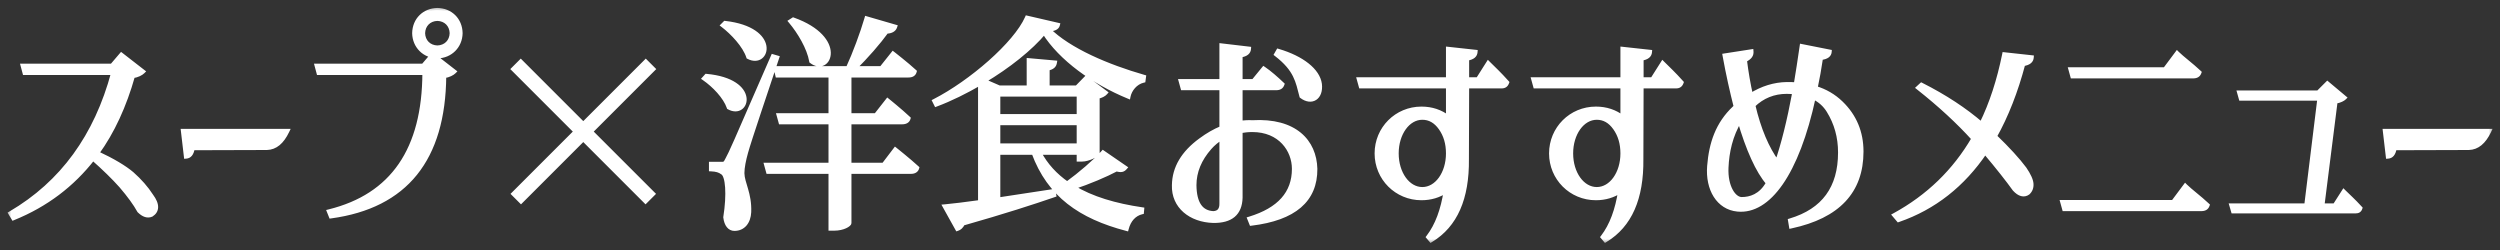 <svg width="220" height="22" viewBox="0 0 220 22" fill="none" xmlns="http://www.w3.org/2000/svg">
<rect x="0" y="0" width="220" height="22" fill="#333333" stroke="none"/>
<mask id="path-1-outside-1_824_3257" maskUnits="userSpaceOnUse" x="0.5" y="0.5" width="219" height="21" fill="black">
<rect fill="white" x="0.5" y="0.5" width="219" height="21"/>
<path d="M1.18 19.18L0.94 18.78C5.48 16.12 8.48 11.98 9.98 6.4H2.18L2.02 5.8H9.86L10.681 4.84L12.56 6.3C12.421 6.44 12.101 6.62 11.681 6.68C10.941 9.3 9.9 11.58 8.52 13.48C9.94 14.14 10.96 14.76 11.601 15.3C12.3 15.92 12.861 16.56 13.3 17.24C13.88 18.02 13.82 18.56 13.32 18.88C13.001 19.02 12.64 18.92 12.261 18.54C11.921 17.92 11.38 17.18 10.661 16.34C10.001 15.6 9.16 14.78 8.18 13.92C6.36 16.26 4.04 18.02 1.18 19.18ZM16.381 13.76L16.12 11.54H25.261C24.8 12.5 24.221 12.98 23.48 13L16.941 13.02C16.86 13.56 16.64 13.74 16.381 13.76ZM29.13 19.02L28.97 18.62C34.55 17.24 37.35 13.16 37.37 6.4H28.05L27.89 5.8H37.25L38.07 4.84L39.95 6.3C39.81 6.44 39.49 6.62 39.07 6.68C39.01 14 35.69 18.12 29.13 19.02ZM38.49 4.94C37.35 4.92 36.49 4.06 36.47 2.92C36.49 1.74 37.35 0.92 38.49 0.9C39.63 0.92 40.49 1.74 40.51 2.92C40.49 4.06 39.63 4.92 38.49 4.94ZM38.49 4.2C39.23 4.18 39.75 3.66 39.77 2.92C39.75 2.18 39.23 1.66 38.49 1.64C37.75 1.66 37.23 2.18 37.21 2.92C37.23 3.66 37.75 4.18 38.49 4.2ZM45.848 17.7L45.208 17.06L50.688 11.58L45.188 6.08L45.828 5.44L51.328 10.94L56.828 5.44L57.468 6.08L51.968 11.58L57.448 17.06L56.808 17.7L51.328 12.22L45.848 17.7ZM69.808 1.74C74.388 3.38 72.968 6.6 71.408 5.38C71.208 4.2 70.348 2.78 69.588 1.88L69.808 1.74ZM61.988 6.9L62.168 6.7C66.748 7.12 65.788 10.36 64.148 9.44C63.828 8.5 62.828 7.48 61.988 6.9ZM62.588 14.88V14.44H63.488C63.748 14.44 63.828 14.44 64.028 14.02C64.408 13.3 64.408 13.3 68.028 4.98L68.368 5.08C67.528 7.62 65.908 12.38 65.628 13.42C65.448 14.06 65.308 14.74 65.308 15.24C65.328 16.16 65.968 17.02 65.908 18.66C65.868 19.54 65.388 20.12 64.628 20.12C64.228 20.12 63.928 19.78 63.848 19.12C64.168 17.1 64.048 15.44 63.588 15.18C63.328 14.98 63.028 14.9 62.588 14.88ZM63.628 2.22L63.808 2.04C68.528 2.58 67.568 5.9 65.868 5C65.548 4 64.468 2.86 63.628 2.22ZM67.448 14.52H73.108V10.74H68.708L68.548 10.16H73.108V6.62H68.428L68.288 6.02H74.628C75.228 4.72 75.888 2.94 76.268 1.64L78.748 2.36C78.668 2.6 78.408 2.76 78.008 2.76C77.328 3.7 76.208 5 75.148 6.02H77.568L78.588 4.74C78.588 4.74 79.748 5.64 80.468 6.3C80.408 6.52 80.228 6.62 79.948 6.62H74.728V10.16H77.088L78.108 8.86C78.108 8.86 79.228 9.76 79.928 10.42C79.868 10.64 79.668 10.74 79.388 10.74H74.728V14.52H77.768L78.788 13.18C78.788 13.18 79.968 14.12 80.688 14.78C80.628 15 80.428 15.1 80.168 15.1H74.728V19.62C74.728 19.74 74.228 20.1 73.388 20.1H73.108V15.1H67.608L67.448 14.52ZM87.828 8.3V10.24H94.948V8.3H87.828ZM82.248 8.9C85.448 7.26 89.368 3.88 90.388 1.58L93.068 2.2C93.008 2.44 92.748 2.54 92.228 2.6C94.068 4.44 97.508 5.88 100.648 6.78L100.608 7.08C99.908 7.24 99.408 7.88 99.288 8.48C96.268 7.24 93.348 5.16 91.888 2.82C90.688 4.26 88.728 5.82 86.548 7.12L87.928 7.72H90.548V5.32L92.808 5.52C92.768 5.76 92.608 5.94 92.168 6.02V7.72H94.768L95.568 6.9L97.268 8.16C97.148 8.3 96.888 8.44 96.568 8.5V13.46C96.548 13.6 95.788 14.02 95.208 14.02H94.948V13.42H91.428C92.008 14.54 92.868 15.46 93.908 16.18C95.068 15.34 96.388 14.2 97.068 13.44L98.988 14.76C98.828 14.94 98.668 15 98.248 14.88C97.308 15.38 95.808 16.02 94.408 16.48C96.068 17.5 98.168 18.1 100.488 18.44L100.468 18.66C99.808 18.82 99.328 19.34 99.128 20.12C95.108 19.06 92.348 17.18 90.968 13.42H87.828V17.58L92.688 16.84L92.748 17.16C90.948 17.78 88.368 18.62 84.708 19.66C84.608 19.92 84.428 20.06 84.248 20.12L83.168 18.18C83.868 18.12 84.948 17.98 86.268 17.8V7.3C84.988 8.04 83.668 8.7 82.388 9.18L82.248 8.9ZM87.828 12.82H94.948V10.82H87.828V12.82ZM110.128 19.66L109.968 19.26C112.588 18.46 113.888 17 113.888 14.86C113.888 13.2 112.668 11.42 110.208 11.42C109.828 11.42 109.488 11.46 109.148 11.52V17.4C109.108 18.78 108.308 19.44 106.768 19.42C104.788 19.36 103.268 18.16 103.328 16.3C103.348 14.78 104.128 13.46 105.668 12.34C106.288 11.88 106.888 11.54 107.508 11.28V7.74H104.088L103.928 7.16H107.508V4.02L109.888 4.3C109.868 4.56 109.688 4.78 109.148 4.86V7.16H110.308L111.208 6.06C111.688 6.38 112.328 6.94 112.828 7.42C112.748 7.64 112.588 7.74 112.288 7.74H109.148V10.82C109.508 10.78 109.868 10.76 110.208 10.78C113.948 10.56 115.668 12.46 115.728 14.86C115.748 17.6 113.888 19.2 110.128 19.66ZM106.768 18.78C107.268 18.76 107.528 18.46 107.508 17.88V12.1C107.108 12.34 106.748 12.64 106.448 12.98C105.548 14 105.088 15.1 105.088 16.3C105.108 17.9 105.668 18.72 106.768 18.78ZM114.548 8.46C114.208 7.16 114.068 6.12 112.328 4.78L112.488 4.5C114.588 5.12 115.968 6.22 116.128 7.4C116.268 8.6 115.408 9.12 114.548 8.46ZM125.925 21.12L125.705 20.86C126.485 19.84 126.985 18.48 127.245 16.78C126.625 17.2 125.905 17.42 125.085 17.42C122.905 17.42 121.165 15.68 121.165 13.5C121.165 11.32 122.905 9.58 125.085 9.58C125.985 9.58 126.765 9.84 127.445 10.36V7.58H119.765L119.605 7H127.445V4.32L129.825 4.58C129.805 4.84 129.625 5.06 129.085 5.14V7H130.065L130.965 5.58C131.445 6.06 131.925 6.5 132.605 7.26C132.525 7.48 132.385 7.58 132.145 7.58H129.085L129.065 14C129.105 17.46 128.065 19.82 125.925 21.12ZM125.165 16.66C126.445 16.66 127.445 15.26 127.445 13.5C127.445 12.62 127.225 11.88 126.785 11.26C126.345 10.64 125.805 10.34 125.165 10.34C123.885 10.34 122.885 11.74 122.885 13.5C122.885 15.26 123.885 16.66 125.165 16.66ZM141.277 21.12L141.057 20.86C141.837 19.84 142.337 18.48 142.597 16.78C141.977 17.2 141.257 17.42 140.437 17.42C138.257 17.42 136.517 15.68 136.517 13.5C136.517 11.32 138.257 9.58 140.437 9.58C141.337 9.58 142.117 9.84 142.797 10.36V7.58H135.117L134.957 7H142.797V4.32L145.177 4.58C145.157 4.84 144.977 5.06 144.437 5.14V7H145.417L146.317 5.58C146.797 6.06 147.277 6.5 147.957 7.26C147.877 7.48 147.737 7.58 147.497 7.58H144.437L144.417 14C144.457 17.46 143.417 19.82 141.277 21.12ZM140.517 16.66C141.797 16.66 142.797 15.26 142.797 13.5C142.797 12.62 142.577 11.88 142.137 11.26C141.697 10.64 141.157 10.34 140.517 10.34C139.237 10.34 138.237 11.74 138.237 13.5C138.237 15.26 139.237 16.66 140.517 16.66ZM157.548 19.42C160.488 18.54 161.948 16.54 161.948 13.42C161.948 12.06 161.608 10.84 160.928 9.74C160.608 9.22 160.168 8.82 159.588 8.54C158.128 15.3 155.608 18.68 152.908 18.42C151.228 18.26 150.268 16.64 150.428 14.62C150.588 12.6 151.168 10.9 152.628 9.52C152.668 9.48 152.708 9.44 152.768 9.4C152.428 8.06 152.088 6.56 151.788 4.9L154.108 4.54C154.128 4.8 154.028 5.04 153.528 5.28C153.668 6.4 153.848 7.44 154.068 8.4C155.088 7.76 156.148 7.44 157.228 7.42C157.508 7.42 157.788 7.42 158.048 7.44C158.228 6.4 158.388 5.28 158.568 4.08L160.988 4.56C160.968 4.82 160.768 5.02 160.228 5.08C160.088 6.02 159.928 6.92 159.748 7.76C160.608 8.02 161.368 8.46 162.008 9.08C163.188 10.22 163.788 11.64 163.788 13.34C163.788 16.84 161.728 19.02 157.628 19.9L157.548 19.42ZM151.908 14.74C151.828 16.44 152.568 17.54 153.268 17.54C154.008 17.54 154.968 17.28 155.608 16.1C154.708 15.08 153.828 13.12 153.088 10.58C152.268 11.94 151.968 13.38 151.908 14.74ZM154.268 9.26C154.768 11.4 155.488 13.08 156.388 14.3C156.928 12.74 157.448 10.68 157.928 8.1C157.708 8.08 157.468 8.06 157.228 8.06C156.088 8.06 155.088 8.46 154.268 9.26ZM167.069 19.34L166.729 18.94C169.689 17.32 172.009 15.08 173.689 12.2C172.349 10.72 170.729 9.22 168.829 7.72L169.089 7.48C171.149 8.52 172.909 9.68 174.369 10.94C175.269 9.12 175.929 7.06 176.389 4.8L178.769 5.06C178.749 5.32 178.569 5.54 178.029 5.62C177.389 8.04 176.549 10.18 175.529 12C176.689 13.12 177.569 14.08 178.149 14.86C178.529 15.42 178.729 15.86 178.749 16.18C178.769 16.5 178.669 16.76 178.449 16.96C178.109 17.2 177.709 17.1 177.289 16.64C176.729 15.86 175.869 14.76 174.689 13.36C172.729 16.26 170.189 18.26 167.069 19.34ZM181.666 18.38L181.506 17.8H191.246L192.306 16.38C192.726 16.8 193.546 17.4 194.246 18.06C194.166 18.28 194.006 18.38 193.706 18.38H181.666ZM182.386 6.7L182.226 6.12H190.526L191.586 4.7C192.006 5.12 192.826 5.72 193.526 6.38C193.446 6.6 193.286 6.7 192.986 6.7H182.386ZM196.53 18.58L196.39 18.1H202.97L204.13 8.66H197.21L197.07 8.16H204.01L204.81 7.36L206.29 8.6C206.19 8.7 205.91 8.86 205.53 8.92H205.51L204.35 18.1H205.47L206.25 16.88C206.69 17.32 207.07 17.64 207.69 18.32C207.63 18.5 207.51 18.58 207.29 18.58H196.53ZM210.15 13.76L209.89 11.54H219.03C218.57 12.5 217.99 12.98 217.25 13L210.71 13.02C210.63 13.56 210.41 13.74 210.15 13.76Z"/>
</mask>
<path d="M1.18 19.18L0.94 18.78C5.48 16.12 8.48 11.98 9.98 6.4H2.18L2.02 5.8H9.86L10.681 4.84L12.56 6.3C12.421 6.44 12.101 6.62 11.681 6.68C10.941 9.3 9.9 11.58 8.52 13.48C9.94 14.14 10.96 14.76 11.601 15.3C12.3 15.92 12.861 16.56 13.3 17.24C13.88 18.02 13.82 18.56 13.32 18.88C13.001 19.02 12.64 18.92 12.261 18.54C11.921 17.92 11.38 17.18 10.661 16.34C10.001 15.6 9.16 14.78 8.18 13.92C6.36 16.26 4.04 18.02 1.18 19.18ZM16.381 13.76L16.12 11.54H25.261C24.8 12.5 24.221 12.98 23.48 13L16.941 13.02C16.86 13.56 16.64 13.74 16.381 13.76ZM29.13 19.02L28.97 18.62C34.55 17.24 37.35 13.16 37.37 6.4H28.05L27.89 5.8H37.25L38.07 4.84L39.95 6.3C39.81 6.44 39.49 6.62 39.07 6.68C39.01 14 35.69 18.12 29.13 19.02ZM38.49 4.94C37.35 4.92 36.49 4.06 36.47 2.92C36.49 1.74 37.35 0.92 38.49 0.9C39.63 0.92 40.49 1.74 40.51 2.92C40.49 4.06 39.63 4.92 38.49 4.94ZM38.49 4.2C39.23 4.18 39.75 3.66 39.77 2.92C39.75 2.18 39.23 1.66 38.49 1.64C37.75 1.66 37.23 2.18 37.21 2.92C37.23 3.66 37.75 4.18 38.49 4.2ZM45.848 17.7L45.208 17.06L50.688 11.58L45.188 6.08L45.828 5.44L51.328 10.94L56.828 5.44L57.468 6.08L51.968 11.58L57.448 17.06L56.808 17.7L51.328 12.22L45.848 17.7ZM69.808 1.74C74.388 3.38 72.968 6.6 71.408 5.38C71.208 4.2 70.348 2.78 69.588 1.88L69.808 1.74ZM61.988 6.9L62.168 6.7C66.748 7.12 65.788 10.36 64.148 9.44C63.828 8.5 62.828 7.48 61.988 6.9ZM62.588 14.88V14.44H63.488C63.748 14.44 63.828 14.44 64.028 14.02C64.408 13.3 64.408 13.3 68.028 4.98L68.368 5.08C67.528 7.62 65.908 12.38 65.628 13.42C65.448 14.06 65.308 14.74 65.308 15.24C65.328 16.16 65.968 17.02 65.908 18.66C65.868 19.54 65.388 20.12 64.628 20.12C64.228 20.12 63.928 19.78 63.848 19.12C64.168 17.1 64.048 15.44 63.588 15.18C63.328 14.98 63.028 14.9 62.588 14.88ZM63.628 2.22L63.808 2.04C68.528 2.58 67.568 5.9 65.868 5C65.548 4 64.468 2.86 63.628 2.22ZM67.448 14.52H73.108V10.74H68.708L68.548 10.16H73.108V6.62H68.428L68.288 6.02H74.628C75.228 4.72 75.888 2.94 76.268 1.64L78.748 2.36C78.668 2.6 78.408 2.76 78.008 2.76C77.328 3.7 76.208 5 75.148 6.02H77.568L78.588 4.74C78.588 4.74 79.748 5.64 80.468 6.3C80.408 6.52 80.228 6.62 79.948 6.62H74.728V10.16H77.088L78.108 8.86C78.108 8.86 79.228 9.76 79.928 10.42C79.868 10.64 79.668 10.74 79.388 10.74H74.728V14.52H77.768L78.788 13.18C78.788 13.18 79.968 14.12 80.688 14.78C80.628 15 80.428 15.1 80.168 15.1H74.728V19.62C74.728 19.74 74.228 20.1 73.388 20.1H73.108V15.1H67.608L67.448 14.52ZM87.828 8.3V10.24H94.948V8.3H87.828ZM82.248 8.9C85.448 7.26 89.368 3.88 90.388 1.58L93.068 2.2C93.008 2.44 92.748 2.54 92.228 2.6C94.068 4.44 97.508 5.88 100.648 6.78L100.608 7.08C99.908 7.24 99.408 7.88 99.288 8.48C96.268 7.24 93.348 5.16 91.888 2.82C90.688 4.26 88.728 5.82 86.548 7.12L87.928 7.72H90.548V5.32L92.808 5.52C92.768 5.76 92.608 5.94 92.168 6.02V7.72H94.768L95.568 6.9L97.268 8.16C97.148 8.3 96.888 8.44 96.568 8.5V13.46C96.548 13.6 95.788 14.02 95.208 14.02H94.948V13.42H91.428C92.008 14.54 92.868 15.46 93.908 16.18C95.068 15.34 96.388 14.2 97.068 13.44L98.988 14.76C98.828 14.94 98.668 15 98.248 14.88C97.308 15.38 95.808 16.02 94.408 16.48C96.068 17.5 98.168 18.1 100.488 18.44L100.468 18.66C99.808 18.82 99.328 19.34 99.128 20.12C95.108 19.06 92.348 17.18 90.968 13.42H87.828V17.58L92.688 16.84L92.748 17.16C90.948 17.78 88.368 18.62 84.708 19.66C84.608 19.92 84.428 20.06 84.248 20.12L83.168 18.18C83.868 18.12 84.948 17.98 86.268 17.8V7.3C84.988 8.04 83.668 8.7 82.388 9.18L82.248 8.9ZM87.828 12.82H94.948V10.82H87.828V12.82ZM110.128 19.66L109.968 19.26C112.588 18.46 113.888 17 113.888 14.86C113.888 13.2 112.668 11.42 110.208 11.42C109.828 11.42 109.488 11.46 109.148 11.52V17.4C109.108 18.78 108.308 19.44 106.768 19.42C104.788 19.36 103.268 18.16 103.328 16.3C103.348 14.78 104.128 13.46 105.668 12.34C106.288 11.88 106.888 11.54 107.508 11.28V7.74H104.088L103.928 7.16H107.508V4.02L109.888 4.3C109.868 4.56 109.688 4.78 109.148 4.86V7.16H110.308L111.208 6.06C111.688 6.38 112.328 6.94 112.828 7.42C112.748 7.64 112.588 7.74 112.288 7.74H109.148V10.82C109.508 10.78 109.868 10.76 110.208 10.78C113.948 10.56 115.668 12.46 115.728 14.86C115.748 17.6 113.888 19.2 110.128 19.66ZM106.768 18.78C107.268 18.76 107.528 18.46 107.508 17.88V12.1C107.108 12.34 106.748 12.64 106.448 12.98C105.548 14 105.088 15.1 105.088 16.3C105.108 17.9 105.668 18.72 106.768 18.78ZM114.548 8.46C114.208 7.16 114.068 6.12 112.328 4.78L112.488 4.5C114.588 5.12 115.968 6.22 116.128 7.4C116.268 8.6 115.408 9.12 114.548 8.46ZM125.925 21.12L125.705 20.86C126.485 19.84 126.985 18.48 127.245 16.78C126.625 17.2 125.905 17.42 125.085 17.42C122.905 17.42 121.165 15.68 121.165 13.5C121.165 11.32 122.905 9.58 125.085 9.58C125.985 9.58 126.765 9.84 127.445 10.36V7.58H119.765L119.605 7H127.445V4.32L129.825 4.58C129.805 4.84 129.625 5.06 129.085 5.14V7H130.065L130.965 5.58C131.445 6.06 131.925 6.5 132.605 7.26C132.525 7.48 132.385 7.58 132.145 7.58H129.085L129.065 14C129.105 17.46 128.065 19.82 125.925 21.12ZM125.165 16.66C126.445 16.66 127.445 15.26 127.445 13.5C127.445 12.62 127.225 11.88 126.785 11.26C126.345 10.64 125.805 10.34 125.165 10.34C123.885 10.34 122.885 11.74 122.885 13.5C122.885 15.26 123.885 16.66 125.165 16.66ZM141.277 21.12L141.057 20.86C141.837 19.84 142.337 18.48 142.597 16.78C141.977 17.2 141.257 17.42 140.437 17.42C138.257 17.42 136.517 15.68 136.517 13.5C136.517 11.32 138.257 9.58 140.437 9.58C141.337 9.58 142.117 9.84 142.797 10.36V7.58H135.117L134.957 7H142.797V4.32L145.177 4.58C145.157 4.84 144.977 5.06 144.437 5.14V7H145.417L146.317 5.58C146.797 6.06 147.277 6.5 147.957 7.26C147.877 7.48 147.737 7.58 147.497 7.58H144.437L144.417 14C144.457 17.46 143.417 19.82 141.277 21.12ZM140.517 16.66C141.797 16.66 142.797 15.26 142.797 13.5C142.797 12.62 142.577 11.88 142.137 11.26C141.697 10.64 141.157 10.34 140.517 10.34C139.237 10.34 138.237 11.74 138.237 13.5C138.237 15.26 139.237 16.66 140.517 16.66ZM157.548 19.42C160.488 18.54 161.948 16.54 161.948 13.42C161.948 12.06 161.608 10.84 160.928 9.74C160.608 9.22 160.168 8.82 159.588 8.54C158.128 15.3 155.608 18.68 152.908 18.42C151.228 18.26 150.268 16.64 150.428 14.62C150.588 12.6 151.168 10.9 152.628 9.52C152.668 9.48 152.708 9.44 152.768 9.4C152.428 8.06 152.088 6.56 151.788 4.9L154.108 4.54C154.128 4.8 154.028 5.04 153.528 5.28C153.668 6.4 153.848 7.44 154.068 8.4C155.088 7.76 156.148 7.44 157.228 7.42C157.508 7.42 157.788 7.42 158.048 7.44C158.228 6.4 158.388 5.28 158.568 4.08L160.988 4.56C160.968 4.82 160.768 5.02 160.228 5.08C160.088 6.02 159.928 6.92 159.748 7.76C160.608 8.02 161.368 8.46 162.008 9.08C163.188 10.22 163.788 11.64 163.788 13.34C163.788 16.84 161.728 19.02 157.628 19.9L157.548 19.42ZM151.908 14.74C151.828 16.44 152.568 17.54 153.268 17.54C154.008 17.54 154.968 17.28 155.608 16.1C154.708 15.08 153.828 13.12 153.088 10.58C152.268 11.94 151.968 13.38 151.908 14.74ZM154.268 9.26C154.768 11.4 155.488 13.08 156.388 14.3C156.928 12.74 157.448 10.68 157.928 8.1C157.708 8.08 157.468 8.06 157.228 8.06C156.088 8.06 155.088 8.46 154.268 9.26ZM167.069 19.34L166.729 18.94C169.689 17.32 172.009 15.08 173.689 12.2C172.349 10.72 170.729 9.22 168.829 7.72L169.089 7.48C171.149 8.52 172.909 9.68 174.369 10.94C175.269 9.12 175.929 7.06 176.389 4.8L178.769 5.06C178.749 5.32 178.569 5.54 178.029 5.62C177.389 8.04 176.549 10.18 175.529 12C176.689 13.12 177.569 14.08 178.149 14.86C178.529 15.42 178.729 15.86 178.749 16.18C178.769 16.5 178.669 16.76 178.449 16.96C178.109 17.2 177.709 17.1 177.289 16.64C176.729 15.86 175.869 14.76 174.689 13.36C172.729 16.26 170.189 18.26 167.069 19.34ZM181.666 18.38L181.506 17.8H191.246L192.306 16.38C192.726 16.8 193.546 17.4 194.246 18.06C194.166 18.28 194.006 18.38 193.706 18.38H181.666ZM182.386 6.7L182.226 6.12H190.526L191.586 4.7C192.006 5.12 192.826 5.72 193.526 6.38C193.446 6.6 193.286 6.7 192.986 6.7H182.386ZM196.53 18.58L196.39 18.1H202.97L204.13 8.66H197.21L197.07 8.16H204.01L204.81 7.36L206.29 8.6C206.19 8.7 205.91 8.86 205.53 8.92H205.51L204.35 18.1H205.47L206.25 16.88C206.69 17.32 207.07 17.64 207.69 18.32C207.63 18.5 207.51 18.58 207.29 18.58H196.53ZM210.15 13.76L209.89 11.54H219.03C218.57 12.5 217.99 12.98 217.25 13L210.71 13.02C210.63 13.56 210.41 13.74 210.15 13.76Z" fill="white"/>
<path d="M1.18 19.18L1.009 19.283L1.097 19.43L1.256 19.365L1.18 19.18ZM0.94 18.78L0.839 18.607L0.665 18.71L0.769 18.883L0.94 18.78ZM9.98 6.4L10.174 6.452L10.241 6.2H9.98V6.4ZM2.18 6.4L1.987 6.452L2.027 6.6H2.18V6.4ZM2.02 5.8V5.6H1.76L1.827 5.852L2.02 5.8ZM9.86 5.8V6H9.953L10.012 5.93L9.86 5.8ZM10.681 4.84L10.803 4.682L10.652 4.565L10.528 4.71L10.681 4.84ZM12.56 6.3L12.702 6.441L12.862 6.281L12.683 6.142L12.56 6.3ZM11.681 6.68L11.652 6.482L11.523 6.5L11.488 6.626L11.681 6.68ZM8.52 13.48L8.359 13.363L8.216 13.559L8.436 13.661L8.52 13.48ZM11.601 15.3L11.733 15.15L11.729 15.147L11.601 15.3ZM13.3 17.24L13.132 17.349L13.14 17.359L13.3 17.24ZM13.32 18.88L13.401 19.063L13.415 19.057L13.428 19.049L13.32 18.88ZM12.261 18.54L12.085 18.636L12.099 18.661L12.119 18.681L12.261 18.54ZM10.661 16.34L10.812 16.21L10.81 16.207L10.661 16.34ZM8.18 13.92L8.312 13.77L8.153 13.63L8.023 13.797L8.18 13.92ZM1.18 19.18L1.352 19.077L1.112 18.677L0.94 18.78L0.769 18.883L1.009 19.283L1.18 19.18ZM0.94 18.78L1.042 18.953C5.632 16.263 8.662 12.076 10.174 6.452L9.98 6.4L9.787 6.348C8.299 11.884 5.329 15.977 0.839 18.607L0.94 18.78ZM9.98 6.4V6.2H2.18V6.4V6.6H9.98V6.4ZM2.18 6.4L2.374 6.348L2.214 5.748L2.02 5.8L1.827 5.852L1.987 6.452L2.18 6.4ZM2.02 5.8V6H9.86V5.8V5.6H2.02V5.8ZM9.86 5.8L10.012 5.93L10.832 4.97L10.681 4.84L10.528 4.71L9.708 5.67L9.86 5.8ZM10.681 4.84L10.558 4.998L12.438 6.458L12.56 6.3L12.683 6.142L10.803 4.682L10.681 4.84ZM12.56 6.3L12.419 6.159C12.315 6.263 12.037 6.427 11.652 6.482L11.681 6.68L11.709 6.878C12.164 6.813 12.526 6.617 12.702 6.441L12.56 6.3ZM11.681 6.68L11.488 6.626C10.753 9.228 9.722 11.485 8.359 13.363L8.52 13.48L8.682 13.598C10.079 11.675 11.128 9.372 11.873 6.734L11.681 6.68ZM8.52 13.48L8.436 13.661C9.849 14.318 10.851 14.929 11.472 15.453L11.601 15.3L11.729 15.147C11.07 14.591 10.032 13.962 8.605 13.299L8.52 13.48ZM11.601 15.3L11.468 15.45C12.156 16.059 12.704 16.686 13.133 17.349L13.3 17.24L13.468 17.131C13.017 16.434 12.445 15.781 11.733 15.15L11.601 15.3ZM13.3 17.24L13.14 17.359C13.419 17.734 13.519 18.02 13.515 18.229C13.512 18.421 13.418 18.58 13.213 18.712L13.32 18.88L13.428 19.049C13.723 18.86 13.909 18.589 13.915 18.236C13.922 17.899 13.762 17.526 13.461 17.121L13.3 17.24ZM13.32 18.88L13.24 18.697C13.027 18.79 12.752 18.748 12.402 18.399L12.261 18.54L12.119 18.681C12.529 19.091 12.974 19.25 13.401 19.063L13.32 18.88ZM12.261 18.54L12.436 18.444C12.086 17.807 11.537 17.055 10.812 16.21L10.661 16.34L10.509 16.47C11.224 17.305 11.755 18.033 12.085 18.636L12.261 18.54ZM10.661 16.34L10.81 16.207C10.143 15.459 9.297 14.633 8.312 13.77L8.18 13.92L8.049 14.07C9.024 14.927 9.858 15.741 10.511 16.473L10.661 16.34ZM8.18 13.92L8.023 13.797C6.225 16.109 3.933 17.848 1.105 18.995L1.18 19.18L1.256 19.365C4.148 18.192 6.496 16.411 8.338 14.043L8.18 13.92ZM16.381 13.76L16.182 13.783L16.204 13.974L16.396 13.959L16.381 13.76ZM16.12 11.54V11.34H15.896L15.922 11.563L16.12 11.54ZM25.261 11.54L25.441 11.626L25.578 11.34H25.261V11.54ZM23.48 13L23.481 13.2L23.486 13.2L23.48 13ZM16.941 13.02L16.94 12.82L16.768 12.82L16.743 12.991L16.941 13.02ZM16.381 13.76L16.579 13.737L16.319 11.517L16.12 11.54L15.922 11.563L16.182 13.783L16.381 13.76ZM16.12 11.54V11.74H25.261V11.54V11.34H16.12V11.54ZM25.261 11.54L25.08 11.454C24.636 12.38 24.108 12.783 23.475 12.8L23.48 13L23.486 13.2C24.333 13.177 24.965 12.62 25.441 11.626L25.261 11.54ZM23.48 13L23.48 12.8L16.94 12.82L16.941 13.02L16.941 13.22L23.481 13.2L23.48 13ZM16.941 13.02L16.743 12.991C16.706 13.241 16.64 13.38 16.575 13.456C16.517 13.525 16.449 13.554 16.365 13.561L16.381 13.76L16.396 13.959C16.572 13.946 16.744 13.875 16.881 13.714C17.011 13.56 17.095 13.339 17.138 13.049L16.941 13.02ZM29.13 19.02L28.944 19.094L29.002 19.239L29.157 19.218L29.13 19.02ZM28.97 18.62L28.922 18.426L28.699 18.481L28.784 18.694L28.97 18.62ZM37.37 6.4L37.57 6.401L37.571 6.2H37.37V6.4ZM28.05 6.4L27.857 6.452L27.896 6.6H28.05V6.4ZM27.89 5.8V5.6H27.63L27.697 5.852L27.89 5.8ZM37.25 5.8V6H37.342L37.402 5.93L37.25 5.8ZM38.07 4.84L38.193 4.682L38.042 4.565L37.918 4.71L38.07 4.84ZM39.95 6.3L40.091 6.441L40.252 6.281L40.073 6.142L39.95 6.3ZM39.07 6.68L39.042 6.482L38.871 6.506L38.87 6.678L39.07 6.68ZM38.49 4.94L38.486 5.14L38.493 5.14L38.49 4.94ZM36.47 2.92L36.27 2.917L36.27 2.924L36.47 2.92ZM38.49 0.9L38.493 0.7L38.486 0.7L38.49 0.9ZM40.51 2.92L40.71 2.924L40.71 2.917L40.51 2.92ZM38.49 4.2L38.485 4.4L38.495 4.4L38.49 4.2ZM39.77 2.92L39.97 2.925L39.97 2.915L39.77 2.92ZM38.49 1.64L38.495 1.44L38.485 1.44L38.49 1.64ZM37.21 2.92L37.01 2.915L37.01 2.925L37.21 2.92ZM29.13 19.02L29.316 18.946L29.156 18.546L28.97 18.62L28.784 18.694L28.944 19.094L29.13 19.02ZM28.97 18.62L29.018 18.814C31.847 18.114 33.988 16.725 35.42 14.641C36.85 12.56 37.56 9.806 37.57 6.401L37.37 6.4L37.17 6.399C37.16 9.754 36.46 12.42 35.09 14.414C33.722 16.405 31.673 17.746 28.922 18.426L28.97 18.62ZM37.37 6.4V6.2H28.05V6.4V6.6H37.37V6.4ZM28.05 6.4L28.243 6.348L28.083 5.748L27.89 5.8L27.697 5.852L27.857 6.452L28.05 6.4ZM27.89 5.8V6H37.25V5.8V5.6H27.89V5.8ZM37.25 5.8L37.402 5.93L38.222 4.97L38.07 4.84L37.918 4.71L37.098 5.67L37.25 5.8ZM38.07 4.84L37.947 4.998L39.827 6.458L39.95 6.3L40.073 6.142L38.193 4.682L38.07 4.84ZM39.95 6.3L39.809 6.159C39.704 6.263 39.427 6.427 39.042 6.482L39.07 6.68L39.098 6.878C39.553 6.813 39.916 6.617 40.091 6.441L39.95 6.3ZM39.07 6.68L38.87 6.678C38.84 10.31 38.002 13.121 36.382 15.132C34.764 17.14 32.346 18.377 29.103 18.822L29.13 19.02L29.157 19.218C32.474 18.763 34.996 17.49 36.693 15.383C38.388 13.279 39.24 10.37 39.27 6.682L39.07 6.68ZM38.49 4.94L38.493 4.74C37.461 4.722 36.688 3.949 36.67 2.916L36.47 2.92L36.27 2.924C36.292 4.171 37.239 5.118 38.486 5.14L38.49 4.94ZM36.47 2.92L36.67 2.923C36.688 1.854 37.459 1.118 38.493 1.1L38.49 0.9L38.486 0.7C37.241 0.722 36.292 1.626 36.27 2.917L36.47 2.92ZM38.49 0.9L38.486 1.1C39.522 1.118 40.292 1.854 40.31 2.923L40.51 2.92L40.71 2.917C40.688 1.626 39.739 0.722 38.493 0.7L38.49 0.9ZM40.51 2.92L40.31 2.916C40.292 3.949 39.519 4.722 38.486 4.74L38.49 4.94L38.493 5.14C39.741 5.118 40.688 4.171 40.71 2.924L40.51 2.92ZM38.49 4.2L38.495 4.4C39.342 4.377 39.947 3.772 39.97 2.925L39.77 2.92L39.57 2.915C39.553 3.548 39.118 3.983 38.485 4L38.49 4.2ZM39.77 2.92L39.97 2.915C39.947 2.068 39.342 1.463 38.495 1.44L38.49 1.64L38.485 1.84C39.118 1.857 39.553 2.292 39.57 2.925L39.77 2.92ZM38.49 1.64L38.485 1.44C37.638 1.463 37.033 2.068 37.01 2.915L37.21 2.92L37.41 2.925C37.427 2.292 37.862 1.857 38.495 1.84L38.49 1.64ZM37.21 2.92L37.01 2.925C37.033 3.772 37.638 4.377 38.485 4.4L38.49 4.2L38.495 4C37.862 3.983 37.427 3.548 37.41 2.915L37.21 2.92ZM45.848 17.7L45.707 17.841L45.848 17.983L45.989 17.841L45.848 17.7ZM45.208 17.06L45.067 16.919L44.925 17.06L45.067 17.201L45.208 17.06ZM50.688 11.58L50.83 11.721L50.971 11.58L50.83 11.439L50.688 11.58ZM45.188 6.08L45.047 5.939L44.905 6.08L45.047 6.221L45.188 6.08ZM45.828 5.44L45.969 5.299L45.828 5.157L45.687 5.299L45.828 5.44ZM51.328 10.94L51.187 11.081L51.328 11.223L51.469 11.081L51.328 10.94ZM56.828 5.44L56.969 5.299L56.828 5.157L56.687 5.299L56.828 5.44ZM57.468 6.08L57.609 6.221L57.751 6.08L57.609 5.939L57.468 6.08ZM51.968 11.58L51.827 11.439L51.685 11.58L51.827 11.721L51.968 11.58ZM57.448 17.06L57.59 17.201L57.731 17.06L57.59 16.919L57.448 17.06ZM56.808 17.7L56.667 17.841L56.808 17.983L56.95 17.841L56.808 17.7ZM51.328 12.22L51.469 12.079L51.328 11.937L51.187 12.079L51.328 12.22ZM45.848 17.7L45.989 17.559L45.349 16.919L45.208 17.06L45.067 17.201L45.707 17.841L45.848 17.7ZM45.208 17.06L45.349 17.201L50.83 11.721L50.688 11.58L50.547 11.439L45.067 16.919L45.208 17.06ZM50.688 11.58L50.83 11.439L45.33 5.939L45.188 6.08L45.047 6.221L50.547 11.721L50.688 11.58ZM45.188 6.08L45.33 6.221L45.969 5.581L45.828 5.44L45.687 5.299L45.047 5.939L45.188 6.08ZM45.828 5.44L45.687 5.581L51.187 11.081L51.328 10.94L51.469 10.799L45.969 5.299L45.828 5.44ZM51.328 10.94L51.469 11.081L56.969 5.581L56.828 5.44L56.687 5.299L51.187 10.799L51.328 10.94ZM56.828 5.44L56.687 5.581L57.327 6.221L57.468 6.08L57.609 5.939L56.969 5.299L56.828 5.44ZM57.468 6.08L57.327 5.939L51.827 11.439L51.968 11.58L52.109 11.721L57.609 6.221L57.468 6.08ZM51.968 11.58L51.827 11.721L57.307 17.201L57.448 17.06L57.59 16.919L52.109 11.439L51.968 11.58ZM57.448 17.06L57.307 16.919L56.667 17.559L56.808 17.7L56.95 17.841L57.59 17.201L57.448 17.06ZM56.808 17.7L56.95 17.559L51.469 12.079L51.328 12.22L51.187 12.361L56.667 17.841L56.808 17.7ZM51.328 12.22L51.187 12.079L45.707 17.559L45.848 17.7L45.989 17.841L51.469 12.361L51.328 12.22ZM69.808 1.74L69.876 1.552L69.783 1.519L69.701 1.571L69.808 1.74ZM71.408 5.38L71.211 5.413L71.224 5.49L71.285 5.538L71.408 5.38ZM69.588 1.88L69.481 1.711L69.288 1.834L69.435 2.009L69.588 1.88ZM61.988 6.9L61.84 6.766L61.687 6.935L61.874 7.065L61.988 6.9ZM62.168 6.7L62.186 6.501L62.087 6.492L62.02 6.566L62.168 6.7ZM64.148 9.44L63.959 9.504L63.983 9.577L64.05 9.614L64.148 9.44ZM62.588 14.88H62.388V15.071L62.579 15.08L62.588 14.88ZM62.588 14.44V14.24H62.388V14.44H62.588ZM64.028 14.02L63.851 13.927L63.847 13.934L64.028 14.02ZM68.028 4.98L68.085 4.788L67.915 4.738L67.845 4.9L68.028 4.98ZM68.368 5.08L68.558 5.143L68.623 4.946L68.425 4.888L68.368 5.08ZM65.628 13.42L65.821 13.474L65.821 13.472L65.628 13.42ZM65.308 15.24H65.108L65.108 15.244L65.308 15.24ZM65.908 18.66L66.108 18.669L66.108 18.667L65.908 18.66ZM63.848 19.12L63.651 19.089L63.646 19.116L63.65 19.144L63.848 19.12ZM63.588 15.18L63.466 15.338L63.477 15.347L63.49 15.354L63.588 15.18ZM63.628 2.22L63.487 2.079L63.325 2.24L63.507 2.379L63.628 2.22ZM63.808 2.04L63.831 1.841L63.735 1.83L63.667 1.899L63.808 2.04ZM65.868 5L65.678 5.061L65.703 5.139L65.775 5.177L65.868 5ZM67.448 14.52V14.32H67.186L67.255 14.573L67.448 14.52ZM73.108 14.52V14.72H73.308V14.52H73.108ZM73.108 10.74H73.308V10.54H73.108V10.74ZM68.708 10.74L68.515 10.793L68.556 10.94H68.708V10.74ZM68.548 10.16V9.96H68.285L68.355 10.213L68.548 10.16ZM73.108 10.16V10.36H73.308V10.16H73.108ZM73.108 6.62H73.308V6.42H73.108V6.62ZM68.428 6.62L68.233 6.665L68.269 6.82H68.428V6.62ZM68.288 6.02V5.82H68.036L68.093 6.065L68.288 6.02ZM74.628 6.02V6.22H74.756L74.81 6.104L74.628 6.02ZM76.268 1.64L76.324 1.448L76.132 1.392L76.076 1.584L76.268 1.64ZM78.748 2.36L78.938 2.423L79.004 2.226L78.804 2.168L78.748 2.36ZM78.008 2.76V2.56H77.906L77.846 2.643L78.008 2.76ZM75.148 6.02L75.01 5.876L74.652 6.22H75.148V6.02ZM77.568 6.02V6.22H77.665L77.725 6.145L77.568 6.02ZM78.588 4.74L78.711 4.582L78.555 4.461L78.432 4.615L78.588 4.74ZM80.468 6.3L80.661 6.353L80.693 6.235L80.603 6.153L80.468 6.3ZM74.728 6.62V6.42H74.528V6.62H74.728ZM74.728 10.16H74.528V10.36H74.728V10.16ZM77.088 10.16V10.36H77.185L77.246 10.284L77.088 10.16ZM78.108 8.86L78.233 8.704L78.076 8.577L77.951 8.737L78.108 8.86ZM79.928 10.42L80.121 10.473L80.153 10.357L80.065 10.274L79.928 10.42ZM74.728 10.74V10.54H74.528V10.74H74.728ZM74.728 14.52H74.528V14.72H74.728V14.52ZM77.768 14.52V14.72H77.867L77.927 14.641L77.768 14.52ZM78.788 13.18L78.913 13.024L78.753 12.896L78.629 13.059L78.788 13.18ZM80.688 14.78L80.881 14.833L80.913 14.715L80.823 14.633L80.688 14.78ZM74.728 15.1V14.9H74.528V15.1H74.728ZM73.108 20.1H72.908V20.3H73.108V20.1ZM73.108 15.1H73.308V14.9H73.108V15.1ZM67.608 15.1L67.415 15.153L67.456 15.3H67.608V15.1ZM69.808 1.74L69.741 1.928C71.997 2.736 72.691 3.901 72.711 4.638C72.721 5.01 72.564 5.27 72.363 5.382C72.169 5.489 71.875 5.491 71.531 5.222L71.408 5.38L71.285 5.538C71.722 5.879 72.189 5.936 72.557 5.731C72.918 5.531 73.123 5.112 73.111 4.627C73.085 3.649 72.199 2.384 69.876 1.552L69.808 1.74ZM71.408 5.38L71.605 5.347C71.397 4.116 70.511 2.663 69.741 1.751L69.588 1.88L69.435 2.009C70.185 2.897 71.019 4.284 71.211 5.413L71.408 5.38ZM69.588 1.88L69.695 2.049L69.915 1.909L69.808 1.74L69.701 1.571L69.481 1.711L69.588 1.88ZM61.988 6.9L62.137 7.034L62.317 6.834L62.168 6.7L62.02 6.566L61.84 6.766L61.988 6.9ZM62.168 6.7L62.15 6.899C64.41 7.106 65.189 7.996 65.293 8.606C65.346 8.916 65.236 9.167 65.057 9.297C64.884 9.423 64.602 9.466 64.246 9.266L64.148 9.44L64.05 9.614C64.514 9.874 64.968 9.857 65.292 9.621C65.612 9.389 65.762 8.976 65.688 8.539C65.537 7.654 64.506 6.714 62.186 6.501L62.168 6.7ZM64.148 9.44L64.338 9.376C64.165 8.87 63.817 8.357 63.413 7.902C63.007 7.445 62.535 7.035 62.102 6.735L61.988 6.9L61.874 7.065C62.281 7.346 62.729 7.735 63.114 8.168C63.499 8.603 63.811 9.07 63.959 9.504L64.148 9.44ZM62.588 14.88H62.788V14.44H62.588H62.388V14.88H62.588ZM62.588 14.44V14.64H63.488V14.44V14.24H62.588V14.44ZM63.488 14.44V14.64C63.602 14.64 63.755 14.646 63.893 14.553C64.021 14.466 64.111 14.312 64.209 14.106L64.028 14.02L63.847 13.934C63.746 14.148 63.695 14.204 63.669 14.222C63.651 14.234 63.634 14.24 63.488 14.24V14.44ZM64.028 14.02L64.205 14.113C64.59 13.385 64.594 13.373 68.212 5.06L68.028 4.98L67.845 4.9C64.222 13.226 64.227 13.215 63.851 13.927L64.028 14.02ZM68.028 4.98L67.972 5.172L68.312 5.272L68.368 5.08L68.425 4.888L68.085 4.788L68.028 4.98ZM68.368 5.08L68.178 5.017C67.341 7.549 65.717 12.321 65.435 13.368L65.628 13.42L65.821 13.472C66.099 12.439 67.715 7.691 68.558 5.143L68.368 5.08ZM65.628 13.42L65.436 13.366C65.254 14.01 65.108 14.712 65.108 15.24H65.308H65.508C65.508 14.768 65.642 14.11 65.821 13.474L65.628 13.42ZM65.308 15.24L65.108 15.244C65.119 15.739 65.297 16.222 65.446 16.736C65.598 17.26 65.737 17.862 65.708 18.653L65.908 18.66L66.108 18.667C66.139 17.818 65.988 17.17 65.83 16.624C65.669 16.068 65.517 15.661 65.508 15.236L65.308 15.24ZM65.908 18.66L65.708 18.651C65.69 19.058 65.57 19.377 65.387 19.589C65.207 19.798 64.953 19.92 64.628 19.92V20.12V20.32C65.064 20.32 65.43 20.152 65.69 19.851C65.946 19.553 66.086 19.142 66.108 18.669L65.908 18.66ZM64.628 20.12V19.92C64.492 19.92 64.373 19.865 64.274 19.742C64.17 19.613 64.084 19.403 64.047 19.096L63.848 19.12L63.65 19.144C63.692 19.497 63.796 19.787 63.962 19.993C64.133 20.205 64.364 20.32 64.628 20.32V20.12ZM63.848 19.12L64.046 19.151C64.207 18.131 64.259 17.195 64.21 16.477C64.186 16.118 64.136 15.806 64.058 15.561C63.984 15.327 63.871 15.11 63.687 15.006L63.588 15.18L63.49 15.354C63.535 15.38 63.609 15.468 63.677 15.682C63.742 15.884 63.788 16.162 63.811 16.503C63.857 17.185 63.809 18.089 63.651 19.089L63.848 19.12ZM63.588 15.18L63.71 15.021C63.404 14.786 63.058 14.701 62.597 14.68L62.588 14.88L62.579 15.08C62.998 15.099 63.252 15.174 63.466 15.338L63.588 15.18ZM63.628 2.22L63.77 2.361L63.95 2.181L63.808 2.04L63.667 1.899L63.487 2.079L63.628 2.22ZM63.808 2.04L63.785 2.239C66.115 2.505 66.934 3.443 67.049 4.095C67.106 4.425 66.993 4.692 66.806 4.834C66.625 4.971 66.332 5.019 65.962 4.823L65.868 5L65.775 5.177C66.254 5.431 66.719 5.402 67.048 5.153C67.372 4.908 67.522 4.48 67.443 4.025C67.282 3.107 66.222 2.115 63.831 1.841L63.808 2.04ZM65.868 5L66.059 4.939C65.887 4.403 65.518 3.845 65.096 3.346C64.671 2.844 64.181 2.389 63.749 2.061L63.628 2.22L63.507 2.379C63.916 2.691 64.385 3.126 64.79 3.604C65.198 4.085 65.529 4.597 65.678 5.061L65.868 5ZM67.448 14.52V14.72H73.108V14.52V14.32H67.448V14.52ZM73.108 14.52H73.308V10.74H73.108H72.908V14.52H73.108ZM73.108 10.74V10.54H68.708V10.74V10.94H73.108V10.74ZM68.708 10.74L68.901 10.687L68.741 10.107L68.548 10.16L68.355 10.213L68.515 10.793L68.708 10.74ZM68.548 10.16V10.36H73.108V10.16V9.96H68.548V10.16ZM73.108 10.16H73.308V6.62H73.108H72.908V10.16H73.108ZM73.108 6.62V6.42H68.428V6.62V6.82H73.108V6.62ZM68.428 6.62L68.623 6.575L68.483 5.975L68.288 6.02L68.093 6.065L68.233 6.665L68.428 6.62ZM68.288 6.02V6.22H74.628V6.02V5.82H68.288V6.02ZM74.628 6.02L74.81 6.104C75.414 4.795 76.077 3.005 76.46 1.696L76.268 1.64L76.076 1.584C75.699 2.875 75.042 4.645 74.447 5.936L74.628 6.02ZM76.268 1.64L76.212 1.832L78.692 2.552L78.748 2.36L78.804 2.168L76.324 1.448L76.268 1.64ZM78.748 2.36L78.558 2.297C78.516 2.422 78.362 2.56 78.008 2.56V2.76V2.96C78.454 2.96 78.82 2.778 78.938 2.423L78.748 2.36ZM78.008 2.76L77.846 2.643C77.173 3.573 76.061 4.864 75.01 5.876L75.148 6.02L75.287 6.164C76.355 5.136 77.483 3.827 78.17 2.877L78.008 2.76ZM75.148 6.02V6.22H77.568V6.02V5.82H75.148V6.02ZM77.568 6.02L77.725 6.145L78.745 4.865L78.588 4.74L78.432 4.615L77.412 5.895L77.568 6.02ZM78.588 4.74C78.466 4.898 78.466 4.898 78.466 4.898C78.466 4.898 78.466 4.898 78.466 4.898C78.466 4.898 78.466 4.898 78.466 4.898C78.466 4.898 78.466 4.898 78.466 4.899C78.467 4.899 78.468 4.9 78.469 4.901C78.471 4.902 78.474 4.905 78.478 4.908C78.487 4.915 78.5 4.925 78.516 4.938C78.549 4.963 78.597 5.001 78.657 5.048C78.776 5.142 78.943 5.275 79.132 5.428C79.512 5.735 79.978 6.122 80.333 6.447L80.468 6.3L80.603 6.153C80.239 5.818 79.765 5.425 79.384 5.117C79.193 4.963 79.025 4.829 78.904 4.734C78.844 4.686 78.796 4.648 78.763 4.622C78.746 4.609 78.733 4.599 78.724 4.592C78.72 4.589 78.716 4.586 78.714 4.585C78.713 4.584 78.712 4.583 78.712 4.583C78.711 4.582 78.711 4.582 78.711 4.582C78.711 4.582 78.711 4.582 78.711 4.582C78.711 4.582 78.711 4.582 78.711 4.582C78.711 4.582 78.711 4.582 78.588 4.74ZM80.468 6.3L80.275 6.247C80.258 6.311 80.228 6.347 80.188 6.371C80.142 6.398 80.067 6.42 79.948 6.42V6.62V6.82C80.109 6.82 80.264 6.792 80.394 6.714C80.528 6.633 80.619 6.509 80.661 6.353L80.468 6.3ZM79.948 6.62V6.42H74.728V6.62V6.82H79.948V6.62ZM74.728 6.62H74.528V10.16H74.728H74.928V6.62H74.728ZM74.728 10.16V10.36H77.088V10.16V9.96H74.728V10.16ZM77.088 10.16L77.246 10.284L78.266 8.983L78.108 8.86L77.951 8.737L76.931 10.037L77.088 10.16ZM78.108 8.86C77.983 9.016 77.983 9.016 77.983 9.016C77.983 9.016 77.983 9.016 77.983 9.016C77.983 9.016 77.983 9.016 77.983 9.016C77.983 9.016 77.983 9.016 77.984 9.017C77.984 9.017 77.985 9.018 77.986 9.018C77.988 9.02 77.991 9.023 77.995 9.026C78.004 9.033 78.016 9.043 78.032 9.055C78.064 9.081 78.11 9.119 78.168 9.166C78.283 9.26 78.444 9.393 78.627 9.546C78.994 9.853 79.445 10.24 79.791 10.566L79.928 10.42L80.065 10.274C79.711 9.94 79.252 9.547 78.884 9.239C78.7 9.085 78.537 8.951 78.421 8.856C78.362 8.808 78.316 8.771 78.284 8.745C78.267 8.731 78.255 8.721 78.246 8.715C78.242 8.711 78.239 8.709 78.237 8.707C78.236 8.706 78.235 8.705 78.234 8.705C78.234 8.705 78.234 8.704 78.234 8.704C78.234 8.704 78.234 8.704 78.234 8.704C78.234 8.704 78.233 8.704 78.233 8.704C78.233 8.704 78.233 8.704 78.108 8.86ZM79.928 10.42L79.735 10.367C79.719 10.425 79.689 10.462 79.642 10.489C79.589 10.518 79.507 10.54 79.388 10.54V10.74V10.94C79.549 10.94 79.707 10.912 79.839 10.836C79.977 10.758 80.077 10.635 80.121 10.473L79.928 10.42ZM79.388 10.74V10.54H74.728V10.74V10.94H79.388V10.74ZM74.728 10.74H74.528V14.52H74.728H74.928V10.74H74.728ZM74.728 14.52V14.72H77.768V14.52V14.32H74.728V14.52ZM77.768 14.52L77.927 14.641L78.947 13.301L78.788 13.18L78.629 13.059L77.609 14.399L77.768 14.52ZM78.788 13.18C78.663 13.336 78.663 13.336 78.663 13.336C78.663 13.336 78.663 13.336 78.664 13.336C78.664 13.336 78.664 13.336 78.664 13.337C78.664 13.337 78.664 13.337 78.664 13.337C78.665 13.338 78.666 13.338 78.667 13.339C78.669 13.341 78.672 13.344 78.677 13.347C78.685 13.354 78.698 13.364 78.715 13.378C78.749 13.405 78.797 13.444 78.858 13.493C78.98 13.591 79.149 13.729 79.341 13.887C79.725 14.204 80.197 14.601 80.553 14.927L80.688 14.78L80.823 14.633C80.459 14.299 79.981 13.896 79.595 13.578C79.402 13.419 79.232 13.28 79.109 13.182C79.048 13.132 78.999 13.093 78.965 13.066C78.948 13.052 78.935 13.042 78.926 13.034C78.922 13.031 78.919 13.028 78.916 13.026C78.915 13.025 78.914 13.025 78.914 13.024C78.913 13.024 78.913 13.024 78.913 13.024C78.913 13.024 78.913 13.024 78.913 13.024C78.913 13.024 78.913 13.024 78.913 13.024C78.913 13.024 78.913 13.024 78.788 13.18ZM80.688 14.78L80.495 14.727C80.479 14.785 80.448 14.823 80.402 14.85C80.352 14.879 80.275 14.9 80.168 14.9V15.1V15.3C80.322 15.3 80.475 15.271 80.604 15.195C80.738 15.117 80.837 14.995 80.881 14.833L80.688 14.78ZM80.168 15.1V14.9H74.728V15.1V15.3H80.168V15.1ZM74.728 15.1H74.528V19.62H74.728H74.928V15.1H74.728ZM74.728 19.62H74.528C74.528 19.572 74.549 19.549 74.543 19.558C74.54 19.562 74.53 19.574 74.508 19.593C74.465 19.629 74.392 19.676 74.29 19.723C74.087 19.816 73.78 19.9 73.388 19.9V20.1V20.3C73.836 20.3 74.2 20.204 74.456 20.087C74.584 20.029 74.689 19.963 74.766 19.898C74.804 19.866 74.84 19.831 74.868 19.792C74.891 19.758 74.928 19.698 74.928 19.62H74.728ZM73.388 20.1V19.9H73.108V20.1V20.3H73.388V20.1ZM73.108 20.1H73.308V15.1H73.108H72.908V20.1H73.108ZM73.108 15.1V14.9H67.608V15.1V15.3H73.108V15.1ZM67.608 15.1L67.801 15.047L67.641 14.467L67.448 14.52L67.255 14.573L67.415 15.153L67.608 15.1ZM87.828 8.3V8.1H87.628V8.3H87.828ZM87.828 10.24H87.628V10.44H87.828V10.24ZM94.948 10.24V10.44H95.148V10.24H94.948ZM94.948 8.3H95.148V8.1H94.948V8.3ZM82.248 8.9L82.157 8.722L81.981 8.812L82.069 8.989L82.248 8.9ZM90.388 1.58L90.433 1.385L90.272 1.348L90.205 1.499L90.388 1.58ZM93.068 2.2L93.262 2.249L93.311 2.051L93.113 2.005L93.068 2.2ZM92.228 2.6L92.205 2.401L91.794 2.449L92.087 2.741L92.228 2.6ZM100.648 6.78L100.846 6.806L100.869 6.635L100.703 6.588L100.648 6.78ZM100.608 7.08L100.653 7.275L100.788 7.244L100.806 7.106L100.608 7.08ZM99.288 8.48L99.212 8.665L99.437 8.757L99.484 8.519L99.288 8.48ZM91.888 2.82L92.058 2.714L91.912 2.48L91.734 2.692L91.888 2.82ZM86.548 7.12L86.446 6.948L86.111 7.148L86.468 7.303L86.548 7.12ZM87.928 7.72L87.848 7.903L87.886 7.92H87.928V7.72ZM90.548 7.72V7.92H90.748V7.72H90.548ZM90.548 5.32L90.566 5.121L90.348 5.102V5.32H90.548ZM92.808 5.52L93.005 5.553L93.041 5.34L92.826 5.321L92.808 5.52ZM92.168 6.02L92.132 5.823L91.968 5.853V6.02H92.168ZM92.168 7.72H91.968V7.92H92.168V7.72ZM94.768 7.72V7.92H94.852L94.911 7.86L94.768 7.72ZM95.568 6.9L95.687 6.739L95.547 6.635L95.425 6.76L95.568 6.9ZM97.268 8.16L97.42 8.29L97.56 8.127L97.387 7.999L97.268 8.16ZM96.568 8.5L96.531 8.303L96.368 8.334V8.5H96.568ZM96.568 13.46L96.766 13.488L96.768 13.474V13.46H96.568ZM94.948 14.02H94.748V14.22H94.948V14.02ZM94.948 13.42H95.148V13.22H94.948V13.42ZM91.428 13.42V13.22H91.099L91.251 13.512L91.428 13.42ZM93.908 16.18L93.794 16.344L93.911 16.425L94.025 16.342L93.908 16.18ZM97.068 13.44L97.181 13.275L97.036 13.175L96.919 13.307L97.068 13.44ZM98.988 14.76L99.138 14.893L99.288 14.723L99.101 14.595L98.988 14.76ZM98.248 14.88L98.303 14.688L98.225 14.665L98.154 14.703L98.248 14.88ZM94.408 16.48L94.346 16.29L93.936 16.425L94.303 16.65L94.408 16.48ZM100.488 18.44L100.687 18.458L100.704 18.27L100.517 18.242L100.488 18.44ZM100.468 18.66L100.515 18.854L100.654 18.821L100.667 18.678L100.468 18.66ZM99.128 20.12L99.077 20.313L99.272 20.365L99.322 20.17L99.128 20.12ZM90.968 13.42L91.156 13.351L91.108 13.22H90.968V13.42ZM87.828 13.42V13.22H87.628V13.42H87.828ZM87.828 17.58H87.628V17.813L87.858 17.778L87.828 17.58ZM92.688 16.84L92.885 16.803L92.849 16.613L92.658 16.642L92.688 16.84ZM92.748 17.16L92.813 17.349L92.977 17.293L92.945 17.123L92.748 17.16ZM84.708 19.66L84.653 19.468L84.557 19.495L84.522 19.588L84.708 19.66ZM84.248 20.12L84.073 20.217L84.154 20.362L84.311 20.31L84.248 20.12ZM83.168 18.18L83.151 17.981L82.843 18.007L82.993 18.277L83.168 18.18ZM86.268 17.8L86.295 17.998L86.468 17.975V17.8H86.268ZM86.268 7.3H86.468V6.953L86.168 7.127L86.268 7.3ZM82.388 9.18L82.209 9.269L82.29 9.43L82.458 9.367L82.388 9.18ZM87.828 12.82H87.628V13.02H87.828V12.82ZM94.948 12.82V13.02H95.148V12.82H94.948ZM94.948 10.82H95.148V10.62H94.948V10.82ZM87.828 10.82V10.62H87.628V10.82H87.828ZM87.828 8.3H87.628V10.24H87.828H88.028V8.3H87.828ZM87.828 10.24V10.44H94.948V10.24V10.04H87.828V10.24ZM94.948 10.24H95.148V8.3H94.948H94.748V10.24H94.948ZM94.948 8.3V8.1H87.828V8.3V8.5H94.948V8.3ZM82.248 8.9L82.339 9.078C83.957 8.249 85.751 6.984 87.268 5.637C88.781 4.295 90.043 2.852 90.571 1.661L90.388 1.58L90.205 1.499C89.713 2.608 88.505 4.005 87.003 5.338C85.506 6.666 83.739 7.911 82.157 8.722L82.248 8.9ZM90.388 1.58L90.343 1.775L93.023 2.395L93.068 2.2L93.113 2.005L90.433 1.385L90.388 1.58ZM93.068 2.2L92.874 2.151C92.862 2.198 92.835 2.241 92.738 2.285C92.63 2.334 92.462 2.372 92.205 2.401L92.228 2.6L92.251 2.799C92.514 2.768 92.736 2.726 92.903 2.65C93.081 2.569 93.214 2.442 93.262 2.249L93.068 2.2ZM92.228 2.6L92.087 2.741C93.965 4.62 97.448 6.071 100.593 6.972L100.648 6.78L100.703 6.588C97.568 5.689 94.171 4.26 92.37 2.459L92.228 2.6ZM100.648 6.78L100.45 6.754L100.41 7.054L100.608 7.08L100.806 7.106L100.846 6.806L100.648 6.78ZM100.608 7.08L100.564 6.885C99.774 7.066 99.225 7.777 99.092 8.441L99.288 8.48L99.484 8.519C99.592 7.983 100.042 7.414 100.653 7.275L100.608 7.08ZM99.288 8.48L99.364 8.295C96.367 7.064 93.488 5.006 92.058 2.714L91.888 2.82L91.718 2.926C93.208 5.314 96.17 7.416 99.212 8.665L99.288 8.48ZM91.888 2.82L91.734 2.692C90.554 4.109 88.614 5.655 86.446 6.948L86.548 7.12L86.651 7.292C88.842 5.985 90.823 4.411 92.042 2.948L91.888 2.82ZM86.548 7.12L86.468 7.303L87.848 7.903L87.928 7.72L88.008 7.537L86.628 6.937L86.548 7.12ZM87.928 7.72V7.92H90.548V7.72V7.52H87.928V7.72ZM90.548 7.72H90.748V5.32H90.548H90.348V7.72H90.548ZM90.548 5.32L90.531 5.519L92.79 5.719L92.808 5.52L92.826 5.321L90.566 5.121L90.548 5.32ZM92.808 5.52L92.611 5.487C92.597 5.569 92.567 5.628 92.509 5.678C92.445 5.731 92.333 5.787 92.132 5.823L92.168 6.02L92.204 6.217C92.443 6.173 92.631 6.099 92.768 5.982C92.909 5.862 92.979 5.711 93.005 5.553L92.808 5.52ZM92.168 6.02H91.968V7.72H92.168H92.368V6.02H92.168ZM92.168 7.72V7.92H94.768V7.72V7.52H92.168V7.72ZM94.768 7.72L94.911 7.86L95.711 7.04L95.568 6.9L95.425 6.76L94.625 7.58L94.768 7.72ZM95.568 6.9L95.449 7.061L97.149 8.321L97.268 8.16L97.387 7.999L95.687 6.739L95.568 6.9ZM97.268 8.16L97.116 8.03C97.036 8.123 96.825 8.248 96.531 8.303L96.568 8.5L96.605 8.697C96.952 8.632 97.26 8.477 97.42 8.29L97.268 8.16ZM96.568 8.5H96.368V13.46H96.568H96.768V8.5H96.568ZM96.568 13.46L96.37 13.432C96.377 13.382 96.403 13.365 96.383 13.386C96.371 13.398 96.349 13.418 96.313 13.444C96.242 13.494 96.138 13.553 96.014 13.611C95.762 13.727 95.457 13.82 95.208 13.82V14.02V14.22C95.539 14.22 95.904 14.102 96.182 13.974C96.323 13.909 96.449 13.838 96.545 13.77C96.592 13.736 96.636 13.7 96.672 13.663C96.7 13.634 96.754 13.573 96.766 13.488L96.568 13.46ZM95.208 14.02V13.82H94.948V14.02V14.22H95.208V14.02ZM94.948 14.02H95.148V13.42H94.948H94.748V14.02H94.948ZM94.948 13.42V13.22H91.428V13.42V13.62H94.948V13.42ZM91.428 13.42L91.251 13.512C91.847 14.665 92.731 15.608 93.794 16.344L93.908 16.18L94.022 16.016C93.005 15.312 92.169 14.415 91.606 13.328L91.428 13.42ZM93.908 16.18L94.025 16.342C95.192 15.497 96.524 14.348 97.217 13.573L97.068 13.44L96.919 13.307C96.252 14.052 94.944 15.183 93.791 16.018L93.908 16.18ZM97.068 13.44L96.955 13.605L98.875 14.925L98.988 14.76L99.101 14.595L97.181 13.275L97.068 13.44ZM98.988 14.76L98.839 14.627C98.775 14.699 98.731 14.726 98.676 14.736C98.611 14.749 98.503 14.745 98.303 14.688L98.248 14.88L98.193 15.072C98.413 15.135 98.595 15.161 98.755 15.129C98.926 15.095 99.041 15.001 99.138 14.893L98.988 14.76ZM98.248 14.88L98.154 14.703C97.226 15.197 95.736 15.833 94.346 16.29L94.408 16.48L94.471 16.67C95.88 16.207 97.391 15.563 98.342 15.057L98.248 14.88ZM94.408 16.48L94.303 16.65C95.996 17.69 98.126 18.296 100.459 18.638L100.488 18.44L100.517 18.242C98.21 17.904 96.14 17.31 94.513 16.31L94.408 16.48ZM100.488 18.44L100.289 18.422L100.269 18.642L100.468 18.66L100.667 18.678L100.687 18.458L100.488 18.44ZM100.468 18.66L100.421 18.466C99.675 18.646 99.149 19.234 98.934 20.07L99.128 20.12L99.322 20.17C99.507 19.446 99.941 18.994 100.515 18.854L100.468 18.66ZM99.128 20.12L99.179 19.927C95.2 18.877 92.506 17.031 91.156 13.351L90.968 13.42L90.78 13.489C92.19 17.329 95.016 19.243 99.077 20.313L99.128 20.12ZM90.968 13.42V13.22H87.828V13.42V13.62H90.968V13.42ZM87.828 13.42H87.628V17.58H87.828H88.028V13.42H87.828ZM87.828 17.58L87.858 17.778L92.718 17.038L92.688 16.84L92.658 16.642L87.798 17.382L87.828 17.58ZM92.688 16.84L92.492 16.877L92.552 17.197L92.748 17.16L92.945 17.123L92.885 16.803L92.688 16.84ZM92.748 17.16L92.683 16.971C90.886 17.59 88.31 18.429 84.653 19.468L84.708 19.66L84.763 19.852C88.426 18.811 91.01 17.97 92.813 17.349L92.748 17.16ZM84.708 19.66L84.522 19.588C84.444 19.79 84.311 19.888 84.185 19.93L84.248 20.12L84.311 20.31C84.545 20.232 84.772 20.05 84.895 19.732L84.708 19.66ZM84.248 20.12L84.423 20.023L83.343 18.083L83.168 18.18L82.993 18.277L84.073 20.217L84.248 20.12ZM83.168 18.18L83.185 18.379C83.891 18.319 84.976 18.178 86.295 17.998L86.268 17.8L86.241 17.602C84.92 17.782 83.845 17.921 83.151 17.981L83.168 18.18ZM86.268 17.8H86.468V7.3H86.268H86.068V17.8H86.268ZM86.268 7.3L86.168 7.127C84.894 7.863 83.585 8.518 82.318 8.993L82.388 9.18L82.458 9.367C83.752 8.882 85.082 8.217 86.368 7.473L86.268 7.3ZM82.388 9.18L82.567 9.091L82.427 8.811L82.248 8.9L82.069 8.989L82.209 9.269L82.388 9.18ZM87.828 12.82V13.02H94.948V12.82V12.62H87.828V12.82ZM94.948 12.82H95.148V10.82H94.948H94.748V12.82H94.948ZM94.948 10.82V10.62H87.828V10.82V11.02H94.948V10.82ZM87.828 10.82H87.628V12.82H87.828H88.028V10.82H87.828ZM110.128 19.66L109.942 19.734L110 19.877L110.152 19.858L110.128 19.66ZM109.968 19.26L109.91 19.069L109.702 19.132L109.782 19.334L109.968 19.26ZM109.148 11.52L109.113 11.323L108.948 11.352V11.52H109.148ZM109.148 17.4L109.348 17.406V17.4H109.148ZM106.768 19.42L106.762 19.62L106.766 19.62L106.768 19.42ZM103.328 16.3L103.528 16.306L103.528 16.303L103.328 16.3ZM105.668 12.34L105.786 12.502L105.787 12.501L105.668 12.34ZM107.508 11.28L107.585 11.464L107.708 11.413V11.28H107.508ZM107.508 7.74H107.708V7.54H107.508V7.74ZM104.088 7.74L103.895 7.793L103.936 7.94H104.088V7.74ZM103.928 7.16V6.96H103.665L103.735 7.213L103.928 7.16ZM107.508 7.16V7.36H107.708V7.16H107.508ZM107.508 4.02L107.531 3.821L107.308 3.795V4.02H107.508ZM109.888 4.3L110.088 4.315L110.102 4.124L109.911 4.101L109.888 4.3ZM109.148 4.86L109.119 4.662L108.948 4.687V4.86H109.148ZM109.148 7.16H108.948V7.36H109.148V7.16ZM110.308 7.16V7.36H110.403L110.463 7.287L110.308 7.16ZM111.208 6.06L111.319 5.894L111.168 5.793L111.053 5.933L111.208 6.06ZM112.828 7.42L113.016 7.488L113.061 7.366L112.967 7.276L112.828 7.42ZM109.148 7.74V7.54H108.948V7.74H109.148ZM109.148 10.82H108.948V11.043L109.17 11.019L109.148 10.82ZM110.208 10.78L110.196 10.98L110.208 10.98L110.22 10.98L110.208 10.78ZM115.728 14.86L115.928 14.858L115.928 14.855L115.728 14.86ZM106.768 18.78L106.757 18.98L106.767 18.98L106.776 18.98L106.768 18.78ZM107.508 17.88H107.308L107.308 17.887L107.508 17.88ZM107.508 12.1H107.708V11.747L107.405 11.928L107.508 12.1ZM106.448 12.98L106.298 12.848L106.448 12.98ZM105.088 16.3H104.888L104.888 16.302L105.088 16.3ZM114.548 8.46L114.355 8.511L114.372 8.577L114.426 8.619L114.548 8.46ZM112.328 4.78L112.154 4.681L112.068 4.832L112.206 4.938L112.328 4.78ZM112.488 4.5L112.545 4.308L112.393 4.263L112.314 4.401L112.488 4.5ZM116.128 7.4L116.327 7.377L116.326 7.373L116.128 7.4ZM110.128 19.66L110.314 19.586L110.154 19.186L109.968 19.26L109.782 19.334L109.942 19.734L110.128 19.66ZM109.968 19.26L110.027 19.451C111.358 19.045 112.375 18.464 113.06 17.695C113.748 16.923 114.088 15.974 114.088 14.86H113.888H113.688C113.688 15.886 113.378 16.737 112.761 17.43C112.141 18.126 111.198 18.675 109.91 19.069L109.968 19.26ZM113.888 14.86H114.088C114.088 13.102 112.79 11.22 110.208 11.22V11.42V11.62C112.546 11.62 113.688 13.298 113.688 14.86H113.888ZM110.208 11.42V11.22C109.813 11.22 109.461 11.262 109.113 11.323L109.148 11.52L109.183 11.717C109.515 11.658 109.843 11.62 110.208 11.62V11.42ZM109.148 11.52H108.948V17.4H109.148H109.348V11.52H109.148ZM109.148 17.4L108.948 17.394C108.929 18.046 108.733 18.494 108.392 18.782C108.046 19.074 107.516 19.23 106.771 19.22L106.768 19.42L106.766 19.62C107.56 19.63 108.201 19.466 108.65 19.088C109.103 18.706 109.327 18.134 109.348 17.406L109.148 17.4ZM106.768 19.42L106.774 19.22C105.821 19.191 104.993 18.888 104.414 18.384C103.839 17.883 103.5 17.175 103.528 16.306L103.328 16.3L103.128 16.294C103.096 17.285 103.487 18.107 104.152 18.686C104.813 19.262 105.735 19.589 106.762 19.62L106.768 19.42ZM103.328 16.3L103.528 16.303C103.547 14.861 104.282 13.595 105.786 12.502L105.668 12.34L105.55 12.178C103.974 13.325 103.149 14.698 103.128 16.297L103.328 16.3ZM105.668 12.34L105.787 12.501C106.395 12.05 106.981 11.718 107.585 11.464L107.508 11.28L107.431 11.096C106.795 11.362 106.181 11.71 105.549 12.179L105.668 12.34ZM107.508 11.28H107.708V7.74H107.508H107.308V11.28H107.508ZM107.508 7.74V7.54H104.088V7.74V7.94H107.508V7.74ZM104.088 7.74L104.281 7.687L104.121 7.107L103.928 7.16L103.735 7.213L103.895 7.793L104.088 7.74ZM103.928 7.16V7.36H107.508V7.16V6.96H103.928V7.16ZM107.508 7.16H107.708V4.02H107.508H107.308V7.16H107.508ZM107.508 4.02L107.485 4.219L109.865 4.499L109.888 4.3L109.911 4.101L107.531 3.821L107.508 4.02ZM109.888 4.3L109.689 4.285C109.682 4.368 109.653 4.436 109.584 4.495C109.508 4.559 109.369 4.625 109.119 4.662L109.148 4.86L109.177 5.058C109.467 5.015 109.688 4.931 109.842 4.8C110.003 4.664 110.074 4.492 110.088 4.315L109.888 4.3ZM109.148 4.86H108.948V7.16H109.148H109.348V4.86H109.148ZM109.148 7.16V7.36H110.308V7.16V6.96H109.148V7.16ZM110.308 7.16L110.463 7.287L111.363 6.187L111.208 6.06L111.053 5.933L110.153 7.033L110.308 7.16ZM111.208 6.06L111.097 6.226C111.562 6.536 112.192 7.087 112.69 7.564L112.828 7.42L112.967 7.276C112.464 6.793 111.814 6.224 111.319 5.894L111.208 6.06ZM112.828 7.42L112.64 7.352C112.612 7.428 112.578 7.467 112.538 7.491C112.493 7.518 112.418 7.54 112.288 7.54V7.74V7.94C112.458 7.94 112.613 7.912 112.744 7.834C112.878 7.753 112.964 7.632 113.016 7.488L112.828 7.42ZM112.288 7.74V7.54H109.148V7.74V7.94H112.288V7.74ZM109.148 7.74H108.948V10.82H109.148H109.348V7.74H109.148ZM109.148 10.82L109.17 11.019C109.524 10.979 109.872 10.96 110.196 10.98L110.208 10.78L110.22 10.58C109.865 10.559 109.493 10.581 109.126 10.621L109.148 10.82ZM110.208 10.78L110.22 10.98C112.056 10.872 113.366 11.286 114.221 11.992C115.074 12.696 115.499 13.713 115.528 14.865L115.728 14.86L115.928 14.855C115.897 13.607 115.432 12.474 114.475 11.683C113.521 10.895 112.1 10.468 110.196 10.58L110.208 10.78ZM115.728 14.86L115.528 14.861C115.538 16.18 115.098 17.206 114.215 17.963C113.325 18.727 111.964 19.234 110.104 19.462L110.128 19.66L110.152 19.858C112.052 19.626 113.501 19.103 114.476 18.267C115.459 17.424 115.938 16.28 115.928 14.858L115.728 14.86ZM106.768 18.78L106.776 18.98C107.065 18.968 107.316 18.873 107.487 18.668C107.655 18.466 107.719 18.191 107.708 17.873L107.508 17.88L107.308 17.887C107.317 18.149 107.262 18.314 107.179 18.412C107.101 18.506 106.971 18.572 106.76 18.58L106.768 18.78ZM107.508 17.88H107.708V12.1H107.508H107.308V17.88H107.508ZM107.508 12.1L107.405 11.928C106.988 12.179 106.612 12.492 106.298 12.848L106.448 12.98L106.598 13.112C106.884 12.788 107.228 12.501 107.611 12.271L107.508 12.1ZM106.448 12.98L106.298 12.848C105.372 13.898 104.888 15.043 104.888 16.3H105.088H105.288C105.288 15.157 105.725 14.102 106.598 13.112L106.448 12.98ZM105.088 16.3L104.888 16.302C104.898 17.12 105.046 17.771 105.358 18.23C105.677 18.7 106.153 18.947 106.757 18.98L106.768 18.78L106.779 18.58C106.283 18.553 105.929 18.36 105.689 18.005C105.44 17.639 105.298 17.08 105.288 16.297L105.088 16.3ZM114.548 8.46L114.742 8.409C114.575 7.772 114.449 7.159 114.142 6.546C113.831 5.924 113.339 5.306 112.45 4.622L112.328 4.78L112.206 4.938C113.057 5.594 113.505 6.166 113.784 6.724C114.067 7.291 114.181 7.848 114.355 8.511L114.548 8.46ZM112.328 4.78L112.502 4.879L112.662 4.599L112.488 4.5L112.314 4.401L112.154 4.681L112.328 4.78ZM112.488 4.5L112.431 4.692C113.464 4.997 114.309 5.417 114.911 5.896C115.515 6.378 115.859 6.906 115.93 7.427L116.128 7.4L116.326 7.373C116.237 6.714 115.811 6.102 115.16 5.584C114.508 5.063 113.612 4.623 112.545 4.308L112.488 4.5ZM116.128 7.4L115.929 7.423C115.994 7.98 115.822 8.319 115.604 8.46C115.393 8.597 115.056 8.598 114.67 8.301L114.548 8.46L114.426 8.619C114.9 8.982 115.424 9.053 115.822 8.795C116.214 8.541 116.402 8.02 116.327 7.377L116.128 7.4ZM125.925 21.12L125.772 21.249L125.883 21.38L126.029 21.291L125.925 21.12ZM125.705 20.86L125.546 20.738L125.448 20.866L125.552 20.989L125.705 20.86ZM127.245 16.78L127.443 16.81L127.512 16.358L127.133 16.614L127.245 16.78ZM127.445 10.36L127.324 10.519L127.645 10.765V10.36H127.445ZM127.445 7.58H127.645V7.38H127.445V7.58ZM119.765 7.58L119.572 7.633L119.613 7.78H119.765V7.58ZM119.605 7V6.8H119.342L119.412 7.053L119.605 7ZM127.445 7V7.2H127.645V7H127.445ZM127.445 4.32L127.467 4.121L127.245 4.097V4.32H127.445ZM129.825 4.58L130.024 4.595L130.039 4.402L129.847 4.381L129.825 4.58ZM129.085 5.14L129.056 4.942L128.885 4.967V5.14H129.085ZM129.085 7H128.885V7.2H129.085V7ZM130.065 7V7.2H130.175L130.234 7.107L130.065 7ZM130.965 5.58L131.106 5.439L130.93 5.262L130.796 5.473L130.965 5.58ZM132.605 7.26L132.793 7.328L132.834 7.216L132.754 7.127L132.605 7.26ZM129.085 7.58V7.38H128.886L128.885 7.579L129.085 7.58ZM129.065 14L128.865 13.999L128.865 14.002L129.065 14ZM126.785 11.26L126.948 11.144L126.785 11.26ZM125.925 21.12L126.078 20.991L125.858 20.731L125.705 20.86L125.552 20.989L125.772 21.249L125.925 21.12ZM125.705 20.86L125.864 20.982C126.671 19.926 127.18 18.531 127.443 16.81L127.245 16.78L127.047 16.75C126.79 18.429 126.299 19.754 125.546 20.738L125.705 20.86ZM127.245 16.78L127.133 16.614C126.548 17.011 125.867 17.22 125.085 17.22V17.42V17.62C125.943 17.62 126.702 17.389 127.357 16.946L127.245 16.78ZM125.085 17.42V17.22C123.015 17.22 121.365 15.569 121.365 13.5H121.165H120.965C120.965 15.79 122.795 17.62 125.085 17.62V17.42ZM121.165 13.5H121.365C121.365 11.431 123.015 9.78 125.085 9.78V9.58V9.38C122.795 9.38 120.965 11.21 120.965 13.5H121.165ZM125.085 9.58V9.78C125.943 9.78 126.68 10.027 127.324 10.519L127.445 10.36L127.566 10.201C126.85 9.653 126.027 9.38 125.085 9.38V9.58ZM127.445 10.36H127.645V7.58H127.445H127.245V10.36H127.445ZM127.445 7.58V7.38H119.765V7.58V7.78H127.445V7.58ZM119.765 7.58L119.958 7.527L119.798 6.947L119.605 7L119.412 7.053L119.572 7.633L119.765 7.58ZM119.605 7V7.2H127.445V7V6.8H119.605V7ZM127.445 7H127.645V4.32H127.445H127.245V7H127.445ZM127.445 4.32L127.423 4.519L129.803 4.779L129.825 4.58L129.847 4.381L127.467 4.121L127.445 4.32ZM129.825 4.58L129.626 4.565C129.619 4.648 129.59 4.716 129.521 4.775C129.445 4.839 129.306 4.905 129.056 4.942L129.085 5.14L129.114 5.338C129.404 5.295 129.625 5.211 129.779 5.08C129.94 4.944 130.011 4.772 130.024 4.595L129.825 4.58ZM129.085 5.14H128.885V7H129.085H129.285V5.14H129.085ZM129.085 7V7.2H130.065V7V6.8H129.085V7ZM130.065 7L130.234 7.107L131.134 5.687L130.965 5.58L130.796 5.473L129.896 6.893L130.065 7ZM130.965 5.58L130.824 5.721C131.309 6.207 131.781 6.639 132.456 7.393L132.605 7.26L132.754 7.127C132.069 6.361 131.581 5.913 131.106 5.439L130.965 5.58ZM132.605 7.26L132.417 7.192C132.386 7.276 132.352 7.316 132.32 7.339C132.289 7.361 132.237 7.38 132.145 7.38V7.58V7.78C132.293 7.78 132.431 7.749 132.55 7.666C132.668 7.584 132.744 7.464 132.793 7.328L132.605 7.26ZM132.145 7.58V7.38H129.085V7.58V7.78H132.145V7.58ZM129.085 7.58L128.885 7.579L128.865 13.999L129.065 14L129.265 14.001L129.285 7.581L129.085 7.58ZM129.065 14L128.865 14.002C128.905 17.422 127.879 19.699 125.821 20.949L125.925 21.12L126.029 21.291C128.251 19.941 129.305 17.498 129.265 13.998L129.065 14ZM125.165 16.66V16.86C125.884 16.86 126.509 16.466 126.947 15.857C127.385 15.248 127.645 14.416 127.645 13.5H127.445H127.245C127.245 14.344 127.005 15.092 126.623 15.623C126.241 16.154 125.726 16.46 125.165 16.46V16.66ZM127.445 13.5H127.645C127.645 12.585 127.415 11.803 126.948 11.144L126.785 11.26L126.622 11.376C127.035 11.957 127.245 12.655 127.245 13.5H127.445ZM126.785 11.26L126.948 11.144C126.477 10.481 125.881 10.14 125.165 10.14V10.34V10.54C125.729 10.54 126.213 10.799 126.622 11.376L126.785 11.26ZM125.165 10.34V10.14C124.446 10.14 123.821 10.534 123.383 11.143C122.945 11.752 122.685 12.584 122.685 13.5H122.885H123.085C123.085 12.656 123.325 11.908 123.707 11.377C124.089 10.846 124.604 10.54 125.165 10.54V10.34ZM122.885 13.5H122.685C122.685 14.416 122.945 15.248 123.383 15.857C123.821 16.466 124.446 16.86 125.165 16.86V16.66V16.46C124.604 16.46 124.089 16.154 123.707 15.623C123.325 15.092 123.085 14.344 123.085 13.5H122.885ZM141.277 21.12L141.124 21.249L141.234 21.38L141.38 21.291L141.277 21.12ZM141.057 20.86L140.898 20.738L140.8 20.866L140.904 20.989L141.057 20.86ZM142.597 16.78L142.794 16.81L142.863 16.358L142.484 16.614L142.597 16.78ZM142.797 10.36L142.675 10.519L142.997 10.765V10.36H142.797ZM142.797 7.58H142.997V7.38H142.797V7.58ZM135.117 7.58L134.924 7.633L134.964 7.78H135.117V7.58ZM134.957 7V6.8H134.694L134.764 7.053L134.957 7ZM142.797 7V7.2H142.997V7H142.797ZM142.797 4.32L142.818 4.121L142.597 4.097V4.32H142.797ZM145.177 4.58L145.376 4.595L145.391 4.402L145.198 4.381L145.177 4.58ZM144.437 5.14L144.407 4.942L144.237 4.967V5.14H144.437ZM144.437 7H144.237V7.2H144.437V7ZM145.417 7V7.2H145.527L145.585 7.107L145.417 7ZM146.317 5.58L146.458 5.439L146.281 5.262L146.148 5.473L146.317 5.58ZM147.957 7.26L148.145 7.328L148.185 7.216L148.106 7.127L147.957 7.26ZM144.437 7.58V7.38H144.237L144.237 7.579L144.437 7.58ZM144.417 14L144.217 13.999L144.217 14.002L144.417 14ZM142.137 11.26L142.3 11.144L142.137 11.26ZM141.277 21.12L141.429 20.991L141.209 20.731L141.057 20.86L140.904 20.989L141.124 21.249L141.277 21.12ZM141.057 20.86L141.215 20.982C142.022 19.926 142.531 18.531 142.794 16.81L142.597 16.78L142.399 16.75C142.142 18.429 141.651 19.754 140.898 20.738L141.057 20.86ZM142.597 16.78L142.484 16.614C141.899 17.011 141.219 17.22 140.437 17.22V17.42V17.62C141.294 17.62 142.054 17.389 142.709 16.946L142.597 16.78ZM140.437 17.42V17.22C138.367 17.22 136.717 15.569 136.717 13.5H136.517H136.317C136.317 15.79 138.146 17.62 140.437 17.62V17.42ZM136.517 13.5H136.717C136.717 11.431 138.367 9.78 140.437 9.78V9.58V9.38C138.146 9.38 136.317 11.21 136.317 13.5H136.517ZM140.437 9.58V9.78C141.295 9.78 142.031 10.027 142.675 10.519L142.797 10.36L142.918 10.201C142.202 9.653 141.379 9.38 140.437 9.38V9.58ZM142.797 10.36H142.997V7.58H142.797H142.597V10.36H142.797ZM142.797 7.58V7.38H135.117V7.58V7.78H142.797V7.58ZM135.117 7.58L135.309 7.527L135.149 6.947L134.957 7L134.764 7.053L134.924 7.633L135.117 7.58ZM134.957 7V7.2H142.797V7V6.8H134.957V7ZM142.797 7H142.997V4.32H142.797H142.597V7H142.797ZM142.797 4.32L142.775 4.519L145.155 4.779L145.177 4.58L145.198 4.381L142.818 4.121L142.797 4.32ZM145.177 4.58L144.977 4.565C144.971 4.648 144.941 4.716 144.872 4.775C144.797 4.839 144.657 4.905 144.407 4.942L144.437 5.14L144.466 5.338C144.756 5.295 144.977 5.211 145.131 5.08C145.292 4.944 145.362 4.772 145.376 4.595L145.177 4.58ZM144.437 5.14H144.237V7H144.437H144.637V5.14H144.437ZM144.437 7V7.2H145.417V7V6.8H144.437V7ZM145.417 7L145.585 7.107L146.485 5.687L146.317 5.58L146.148 5.473L145.248 6.893L145.417 7ZM146.317 5.58L146.175 5.721C146.66 6.207 147.132 6.639 147.808 7.393L147.957 7.26L148.106 7.127C147.421 6.361 146.933 5.913 146.458 5.439L146.317 5.58ZM147.957 7.26L147.769 7.192C147.738 7.276 147.704 7.316 147.672 7.339C147.64 7.361 147.589 7.38 147.497 7.38V7.58V7.78C147.644 7.78 147.783 7.749 147.901 7.666C148.02 7.584 148.095 7.464 148.145 7.328L147.957 7.26ZM147.497 7.58V7.38H144.437V7.58V7.78H147.497V7.58ZM144.437 7.58L144.237 7.579L144.217 13.999L144.417 14L144.617 14.001L144.637 7.581L144.437 7.58ZM144.417 14L144.217 14.002C144.256 17.422 143.23 19.699 141.173 20.949L141.277 21.12L141.38 21.291C143.603 19.941 144.657 17.498 144.617 13.998L144.417 14ZM140.517 16.66V16.86C141.236 16.86 141.861 16.466 142.299 15.857C142.737 15.248 142.997 14.416 142.997 13.5H142.797H142.597C142.597 14.344 142.357 15.092 141.974 15.623C141.592 16.154 141.077 16.46 140.517 16.46V16.66ZM142.797 13.5H142.997C142.997 12.585 142.767 11.803 142.3 11.144L142.137 11.26L141.973 11.376C142.386 11.957 142.597 12.655 142.597 13.5H142.797ZM142.137 11.26L142.3 11.144C141.829 10.481 141.232 10.14 140.517 10.14V10.34V10.54C141.081 10.54 141.564 10.799 141.973 11.376L142.137 11.26ZM140.517 10.34V10.14C139.797 10.14 139.172 10.534 138.734 11.143C138.297 11.752 138.037 12.584 138.037 13.5H138.237H138.437C138.437 12.656 138.677 11.908 139.059 11.377C139.441 10.846 139.956 10.54 140.517 10.54V10.34ZM138.237 13.5H138.037C138.037 14.416 138.297 15.248 138.734 15.857C139.172 16.466 139.797 16.86 140.517 16.86V16.66V16.46C139.956 16.46 139.441 16.154 139.059 15.623C138.677 15.092 138.437 14.344 138.437 13.5H138.237ZM157.548 19.42L157.491 19.228L157.322 19.279L157.351 19.453L157.548 19.42ZM160.928 9.74L160.758 9.845L160.758 9.845L160.928 9.74ZM159.588 8.54L159.675 8.36L159.446 8.249L159.393 8.498L159.588 8.54ZM152.908 18.42L152.927 18.221L152.927 18.221L152.908 18.42ZM150.428 14.62L150.628 14.636L150.428 14.62ZM152.628 9.52L152.766 9.665L152.77 9.661L152.628 9.52ZM152.768 9.4L152.879 9.566L152.997 9.488L152.962 9.351L152.768 9.4ZM151.788 4.9L151.757 4.702L151.555 4.734L151.591 4.936L151.788 4.9ZM154.108 4.54L154.308 4.525L154.291 4.309L154.077 4.342L154.108 4.54ZM153.528 5.28L153.442 5.1L153.312 5.162L153.33 5.305L153.528 5.28ZM154.068 8.4L153.873 8.445L153.936 8.719L154.174 8.569L154.068 8.4ZM157.228 7.42V7.22L157.224 7.22L157.228 7.42ZM158.048 7.44L158.033 7.639L158.214 7.653L158.245 7.474L158.048 7.44ZM158.568 4.08L158.607 3.884L158.401 3.843L158.37 4.05L158.568 4.08ZM160.988 4.56L161.188 4.575L161.201 4.398L161.027 4.364L160.988 4.56ZM160.228 5.08L160.206 4.881L160.053 4.898L160.03 5.051L160.228 5.08ZM159.748 7.76L159.553 7.718L159.514 7.898L159.69 7.951L159.748 7.76ZM162.008 9.08L161.869 9.224L161.869 9.224L162.008 9.08ZM157.628 19.9L157.431 19.933L157.465 20.14L157.67 20.096L157.628 19.9ZM151.908 14.74L152.108 14.749L152.108 14.749L151.908 14.74ZM155.608 16.1L155.784 16.195L155.851 16.073L155.758 15.968L155.608 16.1ZM153.088 10.58L153.28 10.524L153.152 10.086L152.917 10.477L153.088 10.58ZM154.268 9.26L154.128 9.117L154.048 9.196L154.073 9.306L154.268 9.26ZM156.388 14.3L156.227 14.419L156.453 14.725L156.577 14.365L156.388 14.3ZM157.928 8.1L158.125 8.137L158.165 7.921L157.946 7.901L157.928 8.1ZM157.548 19.42L157.605 19.612C159.107 19.162 160.248 18.421 161.012 17.378C161.775 16.336 162.148 15.011 162.148 13.42H161.948H161.748C161.748 14.949 161.391 16.184 160.689 17.142C159.988 18.099 158.929 18.798 157.491 19.228L157.548 19.42ZM161.948 13.42H162.148C162.148 12.025 161.799 10.768 161.098 9.635L160.928 9.74L160.758 9.845C161.418 10.912 161.748 12.095 161.748 13.42H161.948ZM160.928 9.74L161.098 9.635C160.758 9.082 160.289 8.656 159.675 8.36L159.588 8.54L159.501 8.72C160.047 8.984 160.458 9.358 160.758 9.845L160.928 9.74ZM159.588 8.54L159.393 8.498C158.665 11.865 157.678 14.371 156.549 15.998C155.419 17.627 154.175 18.341 152.927 18.221L152.908 18.42L152.889 18.619C154.341 18.759 155.707 17.913 156.877 16.227C158.049 14.539 159.051 11.975 159.784 8.582L159.588 8.54ZM152.908 18.42L152.927 18.221C152.153 18.147 151.547 17.74 151.147 17.11C150.745 16.477 150.55 15.612 150.628 14.636L150.428 14.62L150.229 14.604C150.146 15.648 150.351 16.603 150.809 17.325C151.27 18.05 151.983 18.533 152.889 18.619L152.908 18.42ZM150.428 14.62L150.628 14.636C150.785 12.647 151.353 11.001 152.766 9.665L152.628 9.52L152.491 9.375C150.984 10.799 150.391 12.553 150.229 14.604L150.428 14.62ZM152.628 9.52L152.77 9.661C152.809 9.622 152.837 9.594 152.879 9.566L152.768 9.4L152.657 9.234C152.579 9.286 152.527 9.338 152.487 9.379L152.628 9.52ZM152.768 9.4L152.962 9.351C152.623 8.015 152.284 6.519 151.985 4.864L151.788 4.9L151.591 4.936C151.892 6.601 152.233 8.105 152.574 9.449L152.768 9.4ZM151.788 4.9L151.819 5.098L154.139 4.738L154.108 4.54L154.077 4.342L151.757 4.702L151.788 4.9ZM154.108 4.54L153.909 4.555C153.916 4.651 153.902 4.728 153.849 4.803C153.791 4.886 153.676 4.987 153.442 5.1L153.528 5.28L153.615 5.46C153.88 5.333 154.065 5.194 154.177 5.032C154.295 4.862 154.32 4.689 154.308 4.525L154.108 4.54ZM153.528 5.28L153.33 5.305C153.47 6.431 153.651 7.477 153.873 8.445L154.068 8.4L154.263 8.355C154.045 7.403 153.866 6.369 153.727 5.255L153.528 5.28ZM154.068 8.4L154.174 8.569C155.166 7.947 156.191 7.639 157.232 7.62L157.228 7.42L157.224 7.22C156.106 7.241 155.01 7.573 153.962 8.231L154.068 8.4ZM157.228 7.42V7.62C157.51 7.62 157.782 7.62 158.033 7.639L158.048 7.44L158.063 7.241C157.794 7.22 157.506 7.22 157.228 7.22V7.42ZM158.048 7.44L158.245 7.474C158.426 6.431 158.586 5.308 158.766 4.11L158.568 4.08L158.37 4.05C158.19 5.252 158.031 6.369 157.851 7.406L158.048 7.44ZM158.568 4.08L158.529 4.276L160.949 4.756L160.988 4.56L161.027 4.364L158.607 3.884L158.568 4.08ZM160.988 4.56L160.789 4.545C160.783 4.621 160.754 4.682 160.683 4.735C160.603 4.795 160.459 4.853 160.206 4.881L160.228 5.08L160.25 5.279C160.538 5.247 160.763 5.175 160.923 5.055C161.092 4.928 161.173 4.759 161.188 4.575L160.988 4.56ZM160.228 5.08L160.03 5.051C159.891 5.987 159.732 6.883 159.553 7.718L159.748 7.76L159.944 7.802C160.125 6.957 160.285 6.053 160.426 5.109L160.228 5.08ZM159.748 7.76L159.69 7.951C160.521 8.203 161.253 8.627 161.869 9.224L162.008 9.08L162.147 8.936C161.484 8.293 160.695 7.837 159.806 7.569L159.748 7.76ZM162.008 9.08L161.869 9.224C163.009 10.325 163.588 11.693 163.588 13.34H163.788H163.988C163.988 11.587 163.367 10.115 162.147 8.936L162.008 9.08ZM163.788 13.34H163.588C163.588 15.048 163.087 16.416 162.1 17.465C161.109 18.519 159.612 19.27 157.586 19.704L157.628 19.9L157.67 20.096C159.744 19.65 161.327 18.871 162.391 17.739C163.459 16.604 163.988 15.132 163.988 13.34H163.788ZM157.628 19.9L157.825 19.867L157.745 19.387L157.548 19.42L157.351 19.453L157.431 19.933L157.628 19.9ZM151.908 14.74L151.708 14.731C151.667 15.61 151.837 16.347 152.12 16.872C152.397 17.387 152.81 17.74 153.268 17.74V17.54V17.34C153.026 17.34 152.719 17.142 152.472 16.683C152.229 16.233 152.069 15.57 152.108 14.749L151.908 14.74ZM153.268 17.54V17.74C154.062 17.74 155.1 17.456 155.784 16.195L155.608 16.1L155.432 16.005C154.836 17.104 153.955 17.34 153.268 17.34V17.54ZM155.608 16.1L155.758 15.968C154.889 14.983 154.019 13.059 153.28 10.524L153.088 10.58L152.896 10.636C153.637 13.181 154.527 15.177 155.458 16.232L155.608 16.1ZM153.088 10.58L152.917 10.477C152.075 11.873 151.769 13.348 151.708 14.731L151.908 14.74L152.108 14.749C152.167 13.412 152.461 12.007 153.259 10.683L153.088 10.58ZM154.268 9.26L154.073 9.306C154.577 11.463 155.306 13.17 156.227 14.419L156.388 14.3L156.549 14.181C155.67 12.99 154.959 11.337 154.463 9.214L154.268 9.26ZM156.388 14.3L156.577 14.365C157.122 12.793 157.644 10.722 158.125 8.137L157.928 8.1L157.732 8.063C157.253 10.638 156.735 12.687 156.199 14.235L156.388 14.3ZM157.928 8.1L157.946 7.901C157.726 7.881 157.478 7.86 157.228 7.86V8.06V8.26C157.458 8.26 157.69 8.279 157.91 8.299L157.928 8.1ZM157.228 8.06V7.86C156.037 7.86 154.986 8.28 154.128 9.117L154.268 9.26L154.408 9.403C155.19 8.64 156.14 8.26 157.228 8.26V8.06ZM167.069 19.34L166.916 19.47L167.005 19.574L167.134 19.529L167.069 19.34ZM166.729 18.94L166.633 18.765L166.417 18.882L166.576 19.07L166.729 18.94ZM173.689 12.2L173.862 12.301L173.935 12.174L173.837 12.066L173.689 12.2ZM168.829 7.72L168.693 7.573L168.521 7.732L168.705 7.877L168.829 7.72ZM169.089 7.48L169.179 7.301L169.055 7.239L168.953 7.333L169.089 7.48ZM174.369 10.94L174.238 11.091L174.434 11.26L174.548 11.029L174.369 10.94ZM176.389 4.8L176.41 4.601L176.229 4.581L176.193 4.76L176.389 4.8ZM178.769 5.06L178.968 5.075L178.983 4.882L178.79 4.861L178.769 5.06ZM178.029 5.62L177.999 5.422L177.869 5.441L177.835 5.569L178.029 5.62ZM175.529 12L175.354 11.902L175.279 12.037L175.39 12.144L175.529 12ZM178.149 14.86L178.314 14.748L178.309 14.741L178.149 14.86ZM178.749 16.18L178.948 16.168L178.749 16.18ZM178.449 16.96L178.564 17.123L178.574 17.116L178.583 17.108L178.449 16.96ZM177.289 16.64L177.126 16.757L177.133 16.766L177.141 16.775L177.289 16.64ZM174.689 13.36L174.842 13.231L174.671 13.029L174.523 13.248L174.689 13.36ZM167.069 19.34L167.221 19.21L166.881 18.811L166.729 18.94L166.576 19.07L166.916 19.47L167.069 19.34ZM166.729 18.94L166.825 19.115C169.816 17.478 172.163 15.213 173.862 12.301L173.689 12.2L173.516 12.099C171.855 14.947 169.562 17.162 166.633 18.765L166.729 18.94ZM173.689 12.2L173.837 12.066C172.488 10.576 170.86 9.069 168.953 7.563L168.829 7.72L168.705 7.877C170.597 9.371 172.209 10.864 173.54 12.334L173.689 12.2ZM168.829 7.72L168.964 7.867L169.224 7.627L169.089 7.48L168.953 7.333L168.693 7.573L168.829 7.72ZM169.089 7.48L168.999 7.659C171.046 8.692 172.792 9.844 174.238 11.091L174.369 10.94L174.499 10.789C173.025 9.516 171.251 8.348 169.179 7.301L169.089 7.48ZM174.369 10.94L174.548 11.029C175.457 9.19 176.122 7.113 176.585 4.84L176.389 4.8L176.193 4.76C175.735 7.007 175.08 9.05 174.189 10.851L174.369 10.94ZM176.389 4.8L176.367 4.999L178.747 5.259L178.769 5.06L178.79 4.861L176.41 4.601L176.389 4.8ZM178.769 5.06L178.569 5.045C178.563 5.128 178.534 5.196 178.464 5.255C178.389 5.319 178.25 5.385 177.999 5.422L178.029 5.62L178.058 5.818C178.348 5.775 178.569 5.691 178.723 5.56C178.884 5.424 178.955 5.252 178.968 5.075L178.769 5.06ZM178.029 5.62L177.835 5.569C177.199 7.976 176.365 10.099 175.354 11.902L175.529 12L175.703 12.098C176.733 10.261 177.579 8.104 178.222 5.671L178.029 5.62ZM175.529 12L175.39 12.144C176.546 13.261 177.418 14.212 177.988 14.979L178.149 14.86L178.309 14.741C177.72 13.948 176.831 12.979 175.668 11.856L175.529 12ZM178.149 14.86L177.983 14.972C178.361 15.529 178.533 15.93 178.549 16.192L178.749 16.18L178.948 16.168C178.925 15.79 178.697 15.311 178.314 14.748L178.149 14.86ZM178.749 16.18L178.549 16.192C178.566 16.457 178.485 16.656 178.314 16.812L178.449 16.96L178.583 17.108C178.852 16.864 178.972 16.543 178.948 16.168L178.749 16.18ZM178.449 16.96L178.333 16.797C178.21 16.884 178.086 16.906 177.951 16.869C177.806 16.831 177.633 16.72 177.436 16.505L177.289 16.64L177.141 16.775C177.365 17.02 177.601 17.189 177.847 17.256C178.102 17.324 178.348 17.276 178.564 17.123L178.449 16.96ZM177.289 16.64L177.451 16.523C176.887 15.738 176.024 14.633 174.842 13.231L174.689 13.36L174.536 13.489C175.714 14.886 176.57 15.982 177.126 16.757L177.289 16.64ZM174.689 13.36L174.523 13.248C172.586 16.115 170.08 18.086 167.003 19.151L167.069 19.34L167.134 19.529C170.298 18.434 172.872 16.405 174.854 13.472L174.689 13.36ZM181.666 18.38L181.473 18.433L181.514 18.58H181.666V18.38ZM181.506 17.8V17.6H181.243L181.313 17.853L181.506 17.8ZM191.246 17.8V18H191.346L191.406 17.92L191.246 17.8ZM192.306 16.38L192.447 16.239L192.284 16.075L192.146 16.26L192.306 16.38ZM194.246 18.06L194.434 18.128L194.479 18.005L194.383 17.915L194.246 18.06ZM182.386 6.7L182.193 6.753L182.234 6.9H182.386V6.7ZM182.226 6.12V5.92H181.963L182.033 6.173L182.226 6.12ZM190.526 6.12V6.32H190.626L190.686 6.24L190.526 6.12ZM191.586 4.7L191.727 4.559L191.564 4.395L191.426 4.58L191.586 4.7ZM193.526 6.38L193.714 6.448L193.759 6.325L193.663 6.234L193.526 6.38ZM181.666 18.38L181.859 18.327L181.699 17.747L181.506 17.8L181.313 17.853L181.473 18.433L181.666 18.38ZM181.506 17.8V18H191.246V17.8V17.6H181.506V17.8ZM191.246 17.8L191.406 17.92L192.466 16.5L192.306 16.38L192.146 16.26L191.086 17.68L191.246 17.8ZM192.306 16.38L192.165 16.521C192.383 16.74 192.702 17.002 193.044 17.284C193.389 17.57 193.764 17.881 194.109 18.206L194.246 18.06L194.383 17.915C194.028 17.579 193.643 17.26 193.298 16.976C192.95 16.688 192.649 16.44 192.447 16.239L192.306 16.38ZM194.246 18.06L194.058 17.992C194.03 18.068 193.996 18.107 193.956 18.131C193.911 18.158 193.836 18.18 193.706 18.18V18.38V18.58C193.876 18.58 194.031 18.552 194.161 18.474C194.296 18.393 194.382 18.272 194.434 18.128L194.246 18.06ZM193.706 18.38V18.18H181.666V18.38V18.58H193.706V18.38ZM182.386 6.7L182.579 6.647L182.419 6.067L182.226 6.12L182.033 6.173L182.193 6.753L182.386 6.7ZM182.226 6.12V6.32H190.526V6.12V5.92H182.226V6.12ZM190.526 6.12L190.686 6.24L191.746 4.82L191.586 4.7L191.426 4.58L190.366 6L190.526 6.12ZM191.586 4.7L191.445 4.841C191.663 5.06 191.982 5.322 192.324 5.604C192.669 5.89 193.044 6.201 193.389 6.526L193.526 6.38L193.663 6.234C193.308 5.899 192.923 5.58 192.578 5.296C192.23 5.008 191.929 4.76 191.727 4.559L191.586 4.7ZM193.526 6.38L193.338 6.312C193.31 6.388 193.276 6.427 193.236 6.451C193.191 6.478 193.116 6.5 192.986 6.5V6.7V6.9C193.156 6.9 193.311 6.872 193.441 6.794C193.576 6.713 193.662 6.592 193.714 6.448L193.526 6.38ZM192.986 6.7V6.5H182.386V6.7V6.9H192.986V6.7ZM196.53 18.58L196.338 18.636L196.38 18.78H196.53V18.58ZM196.39 18.1V17.9H196.123L196.198 18.156L196.39 18.1ZM202.97 18.1V18.3H203.147L203.168 18.124L202.97 18.1ZM204.13 8.66L204.328 8.684L204.356 8.46H204.13V8.66ZM197.21 8.66L197.017 8.714L197.058 8.86H197.21V8.66ZM197.07 8.16V7.96H196.806L196.877 8.214L197.07 8.16ZM204.01 8.16V8.36H204.093L204.151 8.301L204.01 8.16ZM204.81 7.36L204.938 7.207L204.798 7.089L204.668 7.219L204.81 7.36ZM206.29 8.6L206.431 8.741L206.586 8.587L206.418 8.447L206.29 8.6ZM205.53 8.92V9.12H205.545L205.561 9.118L205.53 8.92ZM205.51 8.92V8.72H205.333L205.311 8.895L205.51 8.92ZM204.35 18.1L204.151 18.075L204.123 18.3H204.35V18.1ZM205.47 18.1V18.3H205.579L205.638 18.208L205.47 18.1ZM206.25 16.88L206.391 16.739L206.215 16.563L206.081 16.772L206.25 16.88ZM207.69 18.32L207.879 18.383L207.917 18.272L207.837 18.185L207.69 18.32ZM196.53 18.58L196.722 18.524L196.582 18.044L196.39 18.1L196.198 18.156L196.338 18.636L196.53 18.58ZM196.39 18.1V18.3H202.97V18.1V17.9H196.39V18.1ZM202.97 18.1L203.168 18.124L204.328 8.684L204.13 8.66L203.931 8.636L202.771 18.076L202.97 18.1ZM204.13 8.66V8.46H197.21V8.66V8.86H204.13V8.66ZM197.21 8.66L197.402 8.606L197.262 8.106L197.07 8.16L196.877 8.214L197.017 8.714L197.21 8.66ZM197.07 8.16V8.36H204.01V8.16V7.96H197.07V8.16ZM204.01 8.16L204.151 8.301L204.951 7.501L204.81 7.36L204.668 7.219L203.868 8.019L204.01 8.16ZM204.81 7.36L204.681 7.513L206.161 8.753L206.29 8.6L206.418 8.447L204.938 7.207L204.81 7.36ZM206.29 8.6L206.148 8.459C206.085 8.521 205.848 8.667 205.498 8.722L205.53 8.92L205.561 9.118C205.971 9.053 206.294 8.879 206.431 8.741L206.29 8.6ZM205.53 8.92V8.72H205.51V8.92V9.12H205.53V8.92ZM205.51 8.92L205.311 8.895L204.151 18.075L204.35 18.1L204.548 18.125L205.708 8.945L205.51 8.92ZM204.35 18.1V18.3H205.47V18.1V17.9H204.35V18.1ZM205.47 18.1L205.638 18.208L206.418 16.988L206.25 16.88L206.081 16.772L205.301 17.992L205.47 18.1ZM206.25 16.88L206.108 17.021C206.56 17.473 206.925 17.778 207.542 18.455L207.69 18.32L207.837 18.185C207.214 17.502 206.819 17.167 206.391 16.739L206.25 16.88ZM207.69 18.32L207.5 18.257C207.48 18.316 207.458 18.338 207.44 18.35C207.419 18.364 207.377 18.38 207.29 18.38V18.58V18.78C207.422 18.78 207.55 18.756 207.659 18.685C207.771 18.611 207.839 18.504 207.879 18.383L207.69 18.32ZM207.29 18.58V18.38H196.53V18.58V18.78H207.29V18.58ZM210.15 13.76L209.951 13.783L209.974 13.974L210.165 13.959L210.15 13.76ZM209.89 11.54V11.34H209.665L209.691 11.563L209.89 11.54ZM219.03 11.54L219.21 11.626L219.348 11.34H219.03V11.54ZM217.25 13L217.251 13.2L217.255 13.2L217.25 13ZM210.71 13.02L210.709 12.82L210.537 12.82L210.512 12.991L210.71 13.02ZM210.15 13.76L210.349 13.737L210.089 11.517L209.89 11.54L209.691 11.563L209.951 13.783L210.15 13.76ZM209.89 11.54V11.74H219.03V11.54V11.34H209.89V11.54ZM219.03 11.54L218.85 11.454C218.405 12.38 217.878 12.783 217.245 12.8L217.25 13L217.255 13.2C218.102 13.177 218.735 12.62 219.21 11.626L219.03 11.54ZM217.25 13L217.249 12.8L210.709 12.82L210.71 13.02L210.711 13.22L217.251 13.2L217.25 13ZM210.71 13.02L210.512 12.991C210.475 13.241 210.409 13.38 210.345 13.456C210.286 13.525 210.218 13.554 210.135 13.561L210.15 13.76L210.165 13.959C210.342 13.946 210.514 13.875 210.65 13.714C210.781 13.56 210.865 13.339 210.908 13.049L210.71 13.02Z" fill="white" mask="url(#path-1-outside-1_824_3257)"/>
</svg>

